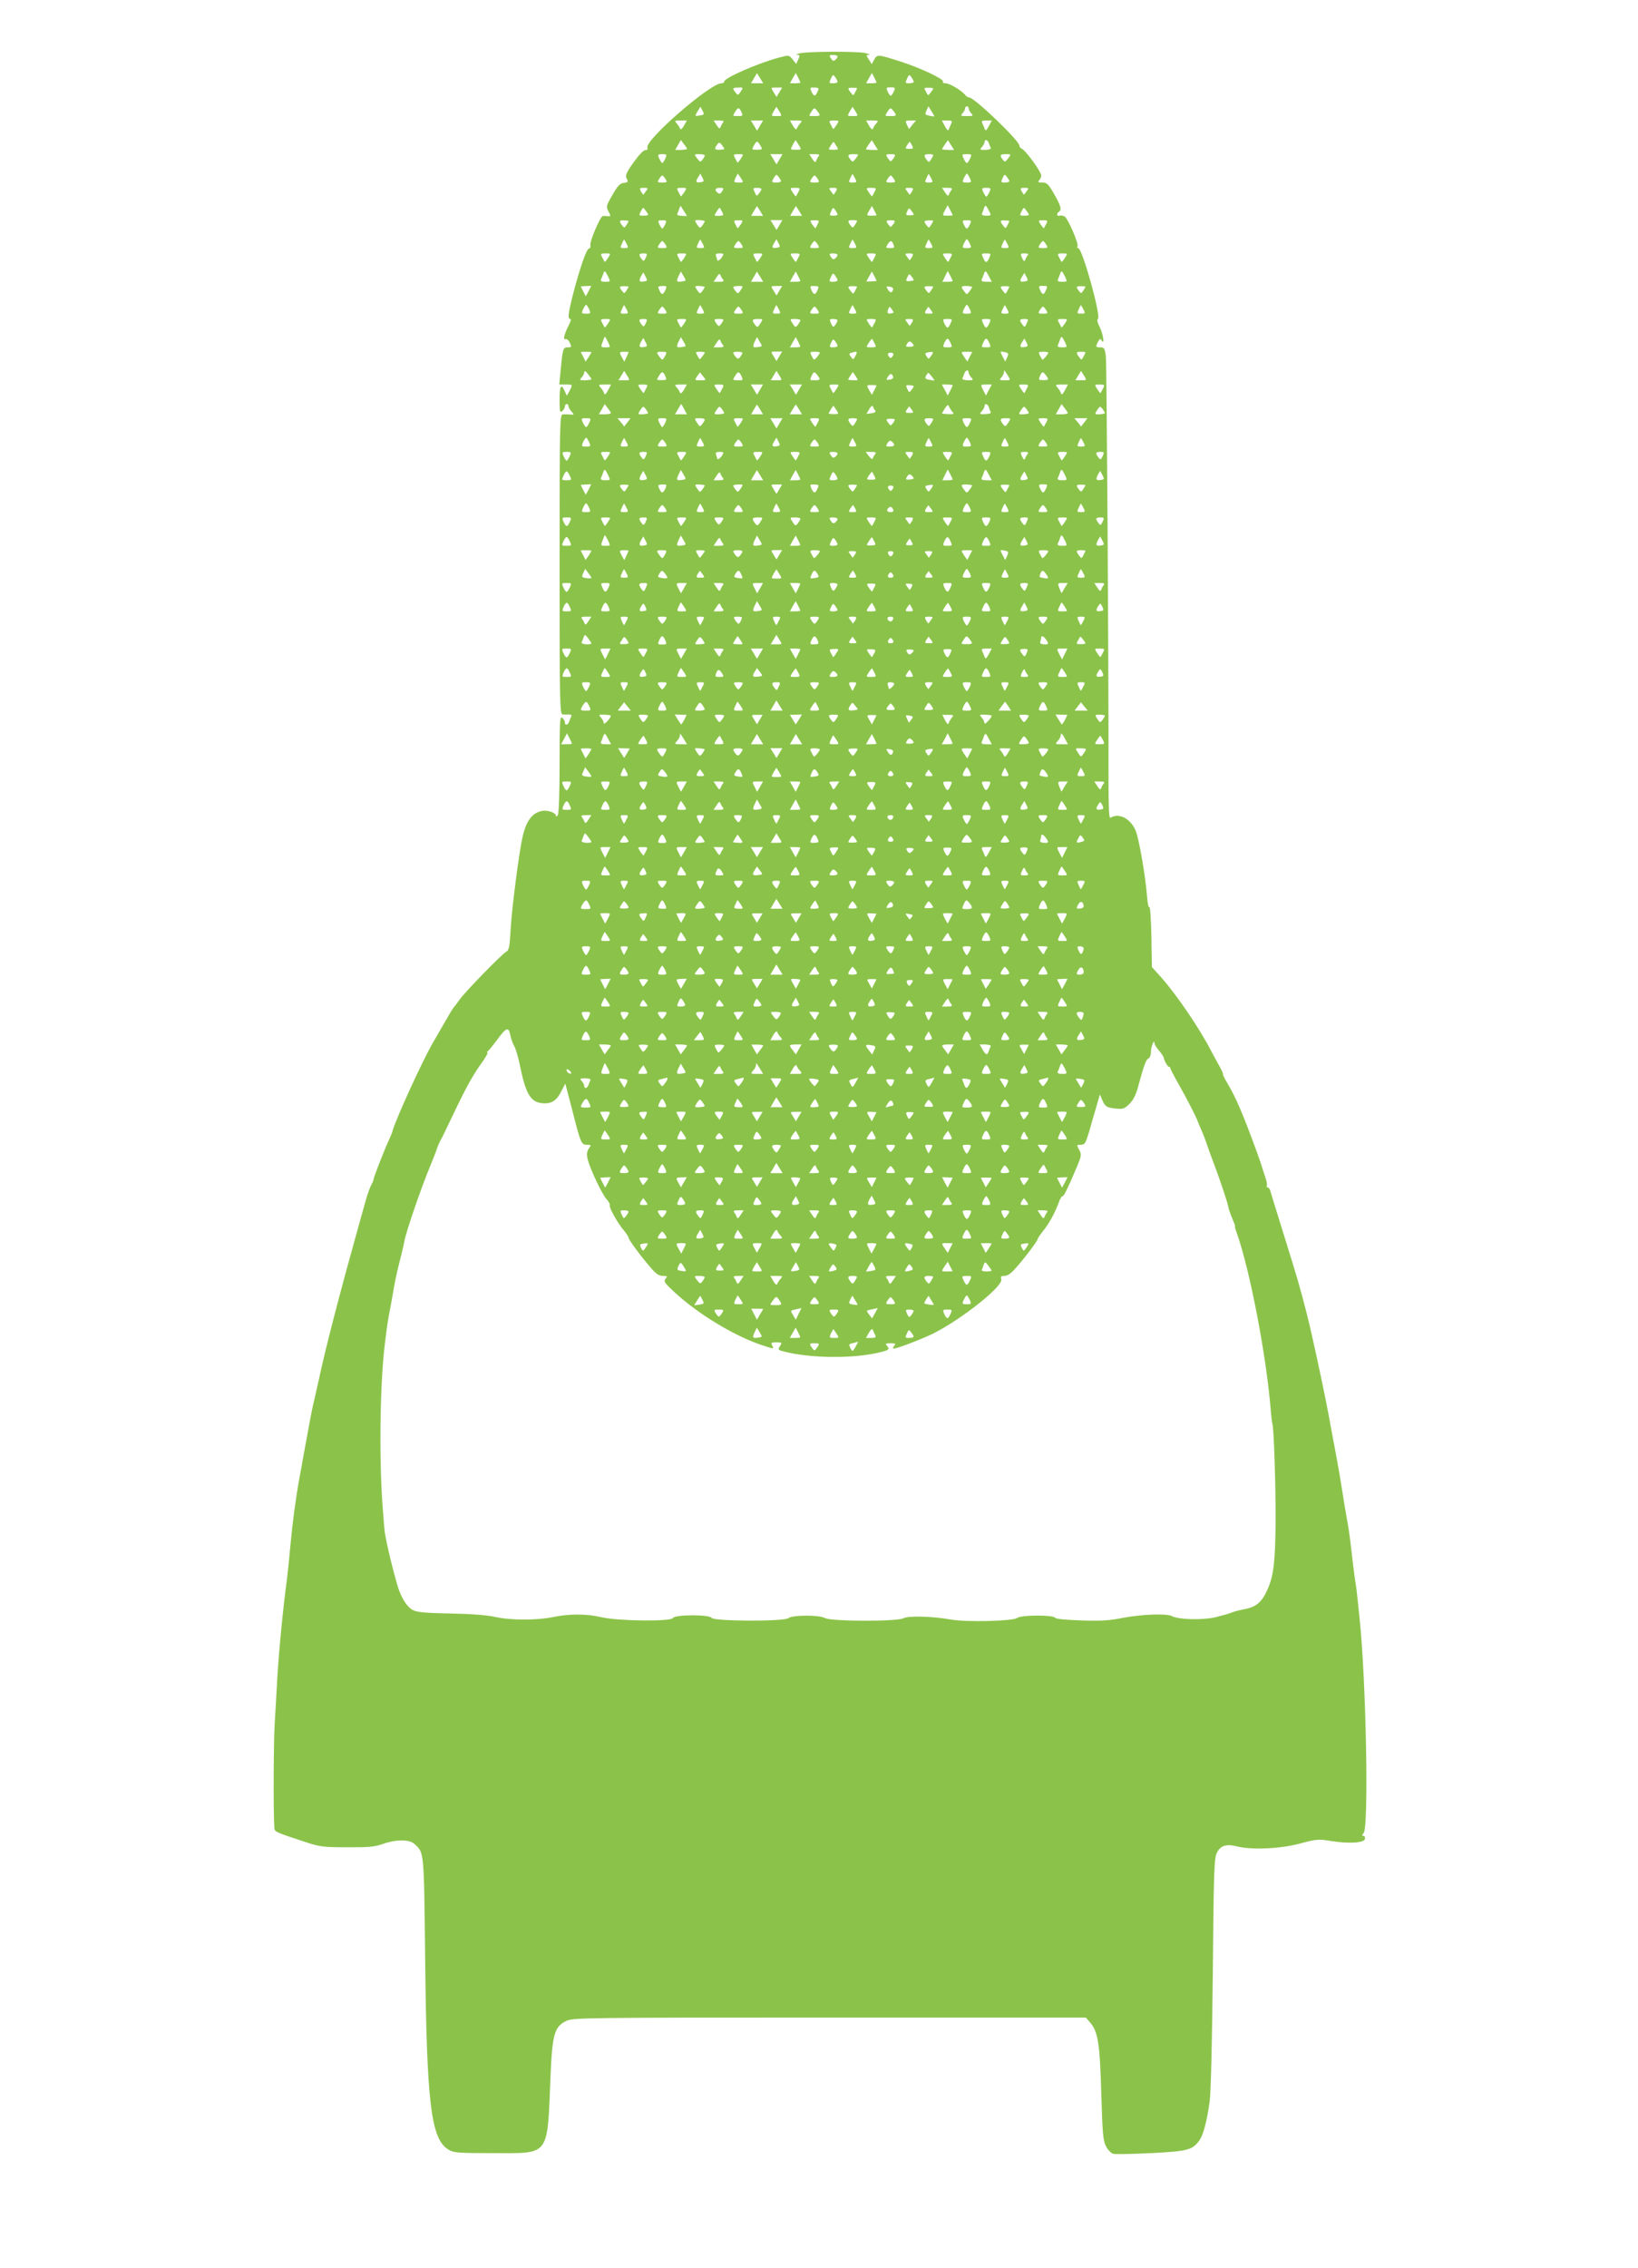 <?xml version="1.0" standalone="no"?>
<!DOCTYPE svg PUBLIC "-//W3C//DTD SVG 20010904//EN"
 "http://www.w3.org/TR/2001/REC-SVG-20010904/DTD/svg10.dtd">
<svg version="1.0" xmlns="http://www.w3.org/2000/svg"
 width="925pt" height="1280pt" viewBox="0 0 925 1280"
 preserveAspectRatio="xMidYMid meet">
<g transform="translate(0,1280) scale(0.1,-0.1)"
fill="#8bc34a" stroke="none">
<path d="M4520 12500 c-19 -4 -27 -8 -18 -9 15 -1 16 -5 6 -26 l-12 -26 -20
26 c-21 25 -21 25 -77 10 -120 -32 -309 -115 -309 -135 0 -6 -7 -10 -16 -10
-64 0 -434 -322 -418 -363 3 -10 0 -14 -11 -14 -10 1 -36 -26 -67 -69 -43 -61
-48 -75 -39 -92 10 -18 8 -21 -16 -24 -21 -2 -35 -16 -64 -67 -36 -62 -37 -66
-23 -94 14 -26 14 -28 -3 -27 -10 1 -23 2 -29 1 -14 -1 -77 -149 -70 -166 2
-8 -1 -16 -9 -18 -15 -6 -52 -115 -90 -261 -27 -108 -30 -136 -14 -136 6 0 1
-17 -10 -37 -25 -49 -33 -83 -17 -77 7 3 18 -7 24 -21 11 -23 10 -25 -12 -25
-27 0 -29 -8 -41 -142 l-7 -68 36 0 c41 0 41 1 22 -36 l-15 -27 -12 26 c-20
45 -29 31 -29 -49 0 -67 2 -75 15 -64 8 7 15 19 15 26 0 8 5 14 10 14 6 0 10
-5 10 -12 0 -6 8 -20 17 -30 17 -19 16 -19 -7 -17 -14 1 -33 1 -42 1 -17 -2
-18 -49 -18 -847 0 -797 1 -845 18 -847 9 0 25 0 35 0 12 1 16 -3 13 -10 -3
-7 -9 -21 -12 -30 -7 -21 -24 -24 -24 -4 0 7 -7 19 -15 26 -13 11 -15 -19 -15
-261 0 -160 -4 -280 -10 -289 -5 -8 -10 -10 -10 -4 0 16 -41 32 -72 29 -59 -7
-96 -54 -117 -147 -20 -88 -60 -397 -67 -516 -6 -106 -9 -124 -26 -133 -24
-13 -230 -224 -262 -269 -14 -19 -29 -40 -35 -46 -5 -6 -28 -44 -51 -85 -24
-41 -53 -92 -66 -114 -60 -104 -215 -443 -228 -500 -1 -5 -12 -32 -25 -60 -28
-62 -85 -209 -82 -213 1 -1 -5 -15 -14 -32 -8 -16 -21 -53 -29 -82 -8 -29 -33
-116 -54 -193 -89 -318 -170 -629 -207 -800 -15 -66 -30 -136 -35 -155 -8 -30
-21 -103 -60 -315 -5 -27 -13 -75 -19 -105 -21 -113 -40 -259 -51 -380 -6 -69
-15 -156 -20 -195 -22 -161 -46 -410 -55 -570 -3 -66 -10 -176 -14 -245 -6
-102 -8 -476 -2 -580 1 -27 -2 -26 171 -83 88 -29 105 -31 240 -31 119 -1 155
2 200 18 75 27 151 27 180 1 56 -51 54 -32 61 -660 9 -808 33 -1005 131 -1065
30 -18 50 -20 251 -20 326 0 307 -26 326 437 10 234 22 277 89 309 35 18 103
19 1485 19 l1449 0 24 -28 c45 -52 55 -118 63 -400 7 -229 10 -267 27 -299 10
-20 29 -39 41 -42 12 -3 108 -1 214 4 206 11 231 17 271 70 23 31 43 107 59
220 7 52 14 334 18 730 5 590 8 648 24 677 21 39 53 49 112 34 83 -21 246 -14
356 16 94 25 104 26 177 14 102 -16 186 -10 190 12 2 9 -2 17 -8 17 -9 0 -9 5
1 17 29 34 14 855 -23 1208 -16 158 -17 166 -28 235 -5 36 -14 110 -20 165 -6
55 -17 132 -25 170 -7 39 -18 104 -24 145 -6 41 -22 136 -36 210 -14 74 -28
149 -31 165 -19 116 -102 506 -134 630 -43 167 -45 174 -137 470 -36 116 -68
218 -70 228 -3 9 -10 17 -15 17 -5 0 -7 4 -4 9 3 5 -1 28 -10 52 -8 24 -17 51
-19 59 -2 8 -17 51 -33 95 -77 209 -113 292 -161 373 -17 28 -28 52 -25 52 3
0 -7 21 -22 48 -14 26 -34 61 -42 77 -64 126 -198 324 -290 426 l-47 52 -3
175 c-2 97 -7 170 -11 163 -5 -7 -11 24 -14 68 -9 109 -44 314 -63 362 -29 70
-95 105 -144 74 -7 -4 -10 62 -10 202 1 675 -10 2356 -15 2401 -6 46 -9 52
-31 52 -27 0 -28 3 -13 32 9 17 13 18 20 7 18 -29 9 37 -11 76 -13 25 -16 41
-10 45 20 12 -88 400 -111 400 -6 0 -7 4 -4 10 8 13 -52 152 -71 167 -9 6 -22
9 -30 6 -16 -6 -19 13 -4 22 17 11 11 34 -27 100 -33 57 -41 65 -67 65 -23 0
-27 3 -18 12 7 7 12 19 12 28 0 20 -83 135 -107 149 -10 5 -17 13 -16 18 6 23
-254 273 -284 273 -6 0 -17 7 -24 16 -22 26 -87 64 -109 64 -12 0 -18 4 -15
10 8 13 -130 78 -240 113 -128 41 -132 41 -148 11 l-14 -26 -16 26 c-17 25
-17 26 0 27 10 1 0 5 -22 10 -49 10 -316 9 -365 -1z m210 -19 c0 -5 -6 -13
-13 -19 -10 -8 -16 -6 -25 9 -11 17 -9 19 13 19 14 0 25 -4 25 -9z m-437 -123
l17 -28 -34 0 -35 0 17 29 c9 16 17 29 17 28 1 -1 9 -14 18 -29z m227 -24 c0
-2 -13 -4 -30 -4 l-29 0 16 29 17 29 13 -25 c7 -14 13 -27 13 -29z m430 0 c0
-2 -13 -4 -30 -4 l-29 0 16 29 17 29 13 -25 c7 -14 13 -27 13 -29z m-220 4 c0
-4 -11 -8 -25 -8 -23 0 -24 2 -13 26 11 24 13 25 25 8 7 -10 13 -21 13 -26z
m430 0 c0 -4 -11 -8 -25 -8 -23 0 -24 2 -13 26 11 24 13 25 25 8 7 -10 13 -21
13 -26z m-977 -55 c-15 -22 -16 -22 -29 -6 -19 25 -18 28 15 29 29 1 29 0 14
-23z m218 -4 c-9 -15 -16 -27 -16 -26 -1 1 -8 13 -17 28 -16 25 -16 25 16 25
l33 0 -16 -27z m216 4 c-13 -29 -21 -29 -35 1 -9 21 -8 23 18 22 25 -1 26 -3
17 -23z m223 19 c0 -2 -5 -12 -11 -23 -10 -20 -11 -20 -24 -2 -20 25 -19 28
10 28 14 0 25 -1 25 -3z m207 -19 c-5 -12 -13 -23 -17 -23 -4 0 -12 11 -17 23
-10 22 -9 24 17 24 26 0 27 -2 17 -24z m223 17 c0 -3 -7 -13 -15 -23 -13 -18
-14 -18 -24 2 -15 26 -15 26 14 26 14 0 25 -2 25 -5z m-1302 -126 c10 -20 9
-22 -17 -26 -28 -4 -28 -4 -12 23 9 15 16 27 17 26 1 -1 6 -12 12 -23z m434
-4 c15 -25 15 -25 -17 -25 -31 0 -31 0 -16 27 9 15 16 26 16 25 1 -1 8 -13 17
-27z m430 0 c15 -25 15 -25 -17 -25 -31 0 -31 0 -16 27 9 15 16 26 16 25 1 -1
8 -13 17 -27z m444 -27 c0 -1 -13 1 -28 4 -24 5 -26 7 -16 29 l11 24 17 -27
c10 -16 17 -29 16 -30z m194 45 c0 -6 7 -19 14 -27 14 -15 11 -16 -24 -16 -35
0 -38 1 -24 16 7 8 14 21 14 27 0 7 5 12 10 12 6 0 10 -5 10 -12z m-1283 -20
c9 -21 8 -23 -18 -23 -33 0 -33 -1 -17 25 16 26 22 25 35 -2z m429 5 c19 -25
18 -28 -16 -28 -35 0 -34 -1 -18 25 16 24 17 24 34 3z m430 0 c19 -25 18 -28
-16 -28 -35 0 -34 -1 -18 25 16 24 17 24 34 3z m-1184 -83 c-9 -16 -19 -24
-21 -17 -2 6 -10 20 -19 30 -14 16 -13 17 21 17 l36 0 -17 -30z m221 18 c-6
-7 -12 -19 -15 -27 -3 -9 -9 -6 -21 13 l-17 26 31 0 c24 0 29 -3 22 -12z m209
-17 c-9 -16 -17 -29 -17 -28 -1 1 -9 14 -18 30 l-17 27 34 0 35 0 -17 -29z
m226 12 c-9 -10 -17 -24 -19 -30 -2 -7 -12 1 -21 17 l-17 30 36 0 c34 0 35 -1
21 -17z m206 -8 c-9 -14 -18 -24 -19 -23 -1 2 -8 13 -14 26 -11 20 -10 22 19
22 30 0 30 0 14 -25z m224 8 c-9 -10 -17 -24 -19 -30 -2 -7 -12 1 -21 17 l-17
30 36 0 c34 0 35 -1 21 -17z m206 -5 c-10 -13 -19 -24 -20 -26 0 -1 -6 9 -12
23 -11 24 -10 25 20 25 l31 0 -19 -22z m218 5 c-5 -10 -11 -25 -14 -33 -3 -10
-10 -5 -22 18 l-17 32 31 0 c26 0 29 -3 22 -17z m212 -15 c-12 -23 -19 -28
-22 -18 -3 8 -9 23 -14 33 -7 14 -4 17 22 17 l31 0 -17 -32z m-1704 -128 c0
-3 -15 -5 -34 -6 l-33 0 16 28 16 28 17 -23 c10 -12 18 -24 18 -27z m419 10
c7 -12 3 -15 -23 -15 -32 0 -32 0 -17 27 16 27 18 26 40 -12z m213 10 c15 -25
15 -25 -17 -25 -33 0 -33 0 -18 28 8 16 16 27 17 25 1 -1 9 -14 18 -28z m430
-1 l16 -25 -34 0 c-19 1 -34 2 -34 4 0 5 33 53 34 50 1 -2 9 -15 18 -29z m430
0 l16 -25 -34 0 c-19 1 -34 2 -34 4 0 5 33 53 34 50 1 -2 9 -15 18 -29z m212
14 c3 -10 8 -22 11 -28 3 -6 -10 -10 -30 -11 -32 0 -34 1 -20 16 8 9 15 22 15
28 0 18 17 14 24 -5z m-1494 -33 c0 -3 -13 -5 -29 -5 -28 0 -29 5 -8 33 8 9
13 8 23 -5 7 -10 14 -20 14 -23z m632 18 c15 -22 14 -23 -13 -23 -33 0 -33 -1
-17 25 16 24 13 25 30 -2z m428 2 c9 -18 8 -20 -15 -20 -23 0 -24 2 -13 20 7
11 14 20 15 20 1 0 7 -9 13 -20z m-1393 -75 c-7 -14 -14 -25 -17 -25 -3 0 -10
11 -17 25 -10 23 -9 25 17 25 26 0 27 -2 17 -25z m223 18 c0 -5 -6 -15 -13
-24 -11 -15 -14 -14 -30 7 -18 24 -18 24 13 24 16 0 30 -3 30 -7z m204 -18
c-9 -14 -18 -24 -19 -23 -1 2 -8 13 -14 26 -11 20 -10 22 19 22 30 0 30 0 14
-25z m218 -4 c-9 -16 -17 -29 -17 -28 -1 1 -9 14 -18 30 l-17 27 34 0 35 0
-17 -29z m221 17 c-6 -7 -12 -19 -15 -27 -3 -9 -9 -6 -21 13 l-17 26 31 0 c24
0 29 -3 22 -12z m210 -12 c-16 -21 -19 -22 -30 -7 -19 25 -16 31 17 31 31 0
31 0 13 -24z m215 4 c-7 -11 -15 -20 -18 -20 -3 0 -11 9 -18 20 -11 18 -10 20
18 20 28 0 29 -2 18 -20z m222 15 c0 -3 -5 -14 -12 -24 -11 -18 -13 -18 -25
-3 -18 25 -16 32 12 32 14 0 25 -2 25 -5z m208 -20 c-6 -14 -14 -25 -18 -25
-4 0 -12 11 -18 25 -11 24 -10 25 18 25 28 0 29 -1 18 -25z m215 1 c-16 -21
-19 -22 -30 -7 -19 25 -16 31 17 31 31 0 31 0 13 -24z m-1735 -134 c-27 -5
-32 2 -16 27 l13 21 12 -23 c10 -19 9 -22 -9 -25z m226 23 c16 -25 16 -25 -13
-25 -27 0 -28 1 -18 25 7 14 13 25 13 25 1 0 9 -11 18 -25z m226 -17 c0 -5
-11 -8 -25 -8 -28 0 -30 3 -13 29 11 18 13 18 25 3 7 -9 13 -20 13 -24z m419
15 c11 -21 9 -23 -13 -23 -24 0 -25 2 -14 25 6 14 12 24 13 23 1 -2 8 -13 14
-25z m430 0 c11 -21 9 -23 -13 -23 -24 0 -25 2 -14 25 6 14 12 24 13 23 1 -2
8 -13 14 -25z m218 2 c10 -23 9 -25 -17 -25 -26 0 -27 2 -17 25 7 14 14 25 17
25 3 0 10 -11 17 -25z m223 -17 c0 -5 -11 -8 -25 -8 -23 0 -24 2 -13 25 10 23
12 23 24 7 7 -9 14 -20 14 -24z m-1942 12 c11 -18 10 -20 -18 -20 -28 0 -29 2
-18 20 7 11 15 20 18 20 3 0 11 -9 18 -20z m860 0 c11 -18 10 -20 -18 -20 -28
0 -29 2 -18 20 7 11 15 20 18 20 3 0 11 -9 18 -20z m430 0 c11 -18 10 -20 -18
-20 -28 0 -29 2 -18 20 7 11 15 20 18 20 3 0 11 -9 18 -20z m-1399 -67 c-7
-10 -14 -20 -15 -21 -1 -2 -7 6 -14 17 -10 19 -8 21 16 21 24 0 25 -2 13 -17z
m215 -8 c-9 -14 -18 -24 -19 -23 -1 2 -8 13 -14 26 -11 20 -10 22 19 22 30 0
30 0 14 -25z m214 6 c-9 -15 -15 -17 -25 -9 -20 16 -15 28 12 28 22 0 24 -2
13 -19z m222 12 c0 -5 -7 -16 -14 -25 -12 -16 -14 -16 -24 7 -11 23 -10 25 13
25 14 0 25 -3 25 -7z m209 -15 c-6 -13 -13 -24 -14 -26 -1 -1 -10 9 -19 23
-16 25 -16 25 14 25 29 0 30 -2 19 -22z m211 1 c-7 -11 -13 -19 -14 -17 -1 1
-8 11 -15 21 -12 15 -11 17 13 17 24 0 26 -2 16 -21z m219 -1 c-6 -13 -13 -24
-14 -26 -1 -1 -10 9 -19 23 -16 25 -16 25 14 25 29 0 30 -2 19 -22z m211 1
c-7 -11 -13 -19 -14 -17 -1 1 -8 11 -15 21 -12 15 -11 17 13 17 24 0 26 -2 16
-21z m223 9 c-6 -7 -12 -19 -15 -27 -3 -9 -9 -6 -21 13 l-17 26 31 0 c24 0 29
-3 22 -12z m214 -13 c-7 -14 -14 -25 -17 -25 -3 0 -10 11 -17 25 -10 23 -9 25
17 25 26 0 27 -2 17 -25z m212 8 c-7 -10 -14 -20 -15 -21 -1 -2 -7 6 -14 17
-10 19 -8 21 16 21 24 0 25 -2 13 -17z m-1936 -115 l17 -27 -31 1 c-18 1 -28
5 -24 12 3 6 8 19 11 29 4 10 7 16 8 15 1 -2 10 -15 19 -30z m430 1 l16 -27
-33 0 -34 0 16 28 c9 16 17 28 17 27 1 -1 9 -14 18 -28z m220 0 l16 -27 -33 0
-34 0 16 28 c9 16 17 28 17 27 1 -1 9 -14 18 -28z m437 -23 c0 -2 -13 -3 -29
-3 -28 0 -28 1 -13 28 l16 27 13 -25 c7 -14 13 -26 13 -27z m430 0 c0 -2 -13
-3 -29 -3 -30 0 -30 0 -15 30 l16 29 14 -27 c8 -15 14 -28 14 -29z m204 26
c15 -28 14 -29 -15 -29 -18 0 -27 5 -24 11 3 6 8 19 11 29 8 23 11 22 28 -11z
m-1924 -23 c0 -4 -11 -6 -25 -6 -28 0 -29 1 -14 28 10 20 11 20 24 2 8 -10 15
-21 15 -24z m418 15 c10 -19 8 -21 -18 -22 -29 -1 -29 0 -13 24 8 14 17 23 18
22 1 -2 7 -12 13 -24z m652 -15 c0 -3 -11 -6 -24 -6 -22 0 -23 2 -13 24 10 23
12 24 24 7 7 -10 13 -21 13 -25z m430 1 c0 -3 -11 -5 -24 -5 -20 0 -22 3 -13
22 9 21 11 21 23 5 7 -9 14 -19 14 -22z m650 -1 c0 -4 -11 -6 -25 -6 -28 0
-29 1 -14 28 10 20 11 20 24 2 8 -10 15 -21 15 -24z m-2260 -37 c0 -1 -5 -11
-12 -21 -11 -18 -13 -18 -25 -3 -18 25 -16 30 12 28 14 0 25 -2 25 -4z m206
-19 c-6 -12 -13 -23 -16 -23 -3 0 -10 11 -16 23 -10 22 -8 24 16 24 24 0 26
-2 16 -24z m224 18 c0 -3 -7 -14 -14 -24 -13 -16 -14 -16 -30 7 -15 24 -15 25
14 24 17 -1 30 -4 30 -7z m203 -18 c-9 -13 -17 -22 -18 -21 -1 2 -7 12 -13 24
-10 19 -8 21 18 21 27 0 28 -1 13 -24z m219 -3 c-9 -16 -17 -28 -17 -27 -1 1
-9 14 -18 29 l-16 26 33 0 34 0 -16 -28z m216 6 c-6 -12 -12 -22 -13 -24 -1
-1 -9 8 -18 21 -15 23 -14 24 13 24 26 0 28 -2 18 -21z m222 18 c0 -3 -5 -13
-12 -23 -11 -18 -13 -18 -25 -3 -18 24 -16 30 12 30 14 0 25 -2 25 -4z m207
-16 c-7 -10 -14 -18 -17 -18 -3 0 -10 8 -17 18 -10 16 -8 19 17 19 25 0 27 -3
17 -19z m223 16 c0 -2 -5 -13 -12 -23 -11 -18 -13 -18 -25 -3 -18 24 -16 27
12 28 14 1 25 0 25 -2z m207 -21 c-5 -12 -13 -23 -17 -23 -4 0 -12 11 -17 23
-10 22 -9 24 17 24 26 0 27 -2 17 -24z m223 19 c0 -2 -5 -12 -11 -23 -10 -20
-11 -20 -24 -2 -20 26 -18 31 10 29 14 0 25 -2 25 -4z m208 -16 c-6 -12 -12
-22 -13 -24 -1 -1 -9 8 -18 21 -15 23 -14 24 13 24 26 0 28 -2 18 -21z m-2369
-113 c11 -21 9 -23 -13 -23 -24 0 -25 2 -14 25 6 14 12 24 13 23 1 -2 8 -13
14 -25z m430 0 c11 -21 9 -23 -13 -23 -24 0 -25 2 -14 25 6 14 12 24 13 23 1
-2 8 -13 14 -25z m419 -21 c-27 -5 -32 2 -16 27 l13 21 12 -23 c10 -19 9 -22
-9 -25z m441 21 c11 -21 9 -23 -13 -23 -24 0 -25 2 -14 25 6 14 12 24 13 23 1
-2 8 -13 14 -25z m430 0 c11 -21 9 -23 -13 -23 -24 0 -25 2 -14 25 6 14 12 24
13 23 1 -2 8 -13 14 -25z m218 2 c10 -23 9 -25 -17 -25 -26 0 -27 2 -17 25 7
14 14 25 17 25 3 0 10 -11 17 -25z m212 -2 c11 -21 9 -23 -13 -23 -24 0 -25 2
-14 25 6 14 12 24 13 23 1 -2 8 -13 14 -25z m-1931 -3 c11 -18 10 -20 -18 -20
-28 0 -29 2 -18 20 7 11 15 20 18 20 3 0 11 -9 18 -20z m430 0 c11 -18 10 -20
-18 -20 -28 0 -29 2 -18 20 7 11 15 20 18 20 3 0 11 -9 18 -20z m430 0 c11
-18 10 -20 -18 -20 -28 0 -29 2 -18 20 7 11 15 20 18 20 3 0 11 -9 18 -20z
m426 4 c9 -23 8 -24 -19 -24 -23 0 -24 2 -13 20 15 24 24 25 32 4z m864 -4
c11 -18 10 -20 -18 -20 -28 0 -29 2 -18 20 7 11 15 20 18 20 3 0 11 -9 18 -20z
m-2474 -75 c-9 -14 -18 -24 -19 -23 -1 2 -8 13 -14 26 -11 20 -10 22 19 22 30
0 30 0 14 -25z m213 1 c-10 -21 -13 -22 -24 -7 -18 24 -16 31 11 31 22 0 23
-2 13 -24z m217 -1 c-9 -14 -18 -24 -19 -23 -1 2 -8 13 -14 26 -11 20 -10 22
19 22 30 0 30 0 14 -25z m214 5 c-11 -18 -28 -27 -28 -16 0 2 -3 11 -6 20 -5
12 0 16 20 16 24 0 25 -2 14 -20z m216 -5 c-9 -14 -18 -24 -19 -23 -1 2 -8 13
-14 26 -11 20 -10 22 19 22 30 0 30 0 14 -25z m215 3 c-6 -13 -13 -24 -14 -26
-1 -1 -10 9 -19 23 -16 25 -16 25 14 25 29 0 30 -2 19 -22z m221 13 c0 -5 -6
-13 -13 -19 -10 -8 -16 -6 -25 9 -11 17 -9 19 13 19 14 0 25 -4 25 -9z m209
-13 c-6 -13 -13 -24 -14 -26 -1 -1 -10 9 -19 23 -16 25 -16 25 14 25 29 0 30
-2 19 -22z m211 1 c-7 -11 -13 -19 -14 -17 -1 1 -8 11 -15 21 -12 15 -11 17
13 17 24 0 26 -2 16 -21z m219 -1 c-6 -13 -13 -24 -14 -26 -1 -1 -10 9 -19 23
-16 25 -16 25 14 25 29 0 30 -2 19 -22z m218 -3 c-15 -31 -21 -31 -35 0 -11
24 -10 25 17 25 27 0 28 -1 18 -25z m216 13 c-6 -7 -12 -19 -15 -27 -2 -8 -8
-4 -16 13 -11 24 -10 26 14 26 20 0 24 -3 17 -12z m211 -13 c-9 -14 -18 -24
-19 -23 -1 2 -8 13 -14 26 -11 20 -10 22 19 22 30 0 30 0 14 -25z m-2580 -105
c14 -30 14 -30 -16 -30 -20 0 -28 4 -24 13 3 6 9 20 12 30 8 23 10 22 28 -13z
m418 -28 c-31 -5 -34 -1 -20 30 l13 26 16 -27 c15 -25 15 -26 -9 -29z m441 26
l17 -28 -34 0 -35 0 17 29 c9 16 17 29 17 28 1 -1 9 -14 18 -29z m227 -24 c0
-2 -13 -4 -30 -4 l-29 0 16 29 17 29 13 -25 c7 -14 13 -27 13 -29z m430 1 c0
-1 -13 -2 -29 -3 l-29 -1 16 29 16 28 13 -25 c7 -14 13 -26 13 -28z m430 -1
c0 -2 -13 -4 -29 -4 l-29 0 15 31 15 30 14 -26 c8 -15 14 -29 14 -31z m205 26
l16 -30 -32 0 c-21 0 -29 4 -25 13 3 6 9 20 12 30 8 23 11 22 29 -13z m429 0
c14 -30 14 -30 -16 -30 -20 0 -28 4 -24 13 3 6 9 20 12 30 8 23 10 22 28 -13z
m-2376 -28 c-27 -5 -32 2 -18 29 l13 22 13 -24 c11 -22 11 -24 -8 -27z m445
11 c7 -10 2 -13 -22 -13 l-31 0 17 26 c12 19 18 22 21 13 3 -8 9 -20 15 -26z
m647 -5 c0 -4 -11 -8 -25 -8 -23 0 -24 2 -13 26 11 24 13 25 25 8 7 -10 13
-21 13 -26z m430 2 c0 -3 -11 -6 -24 -6 -21 -2 -22 1 -12 21 9 21 12 21 23 6
7 -9 13 -18 13 -21z m628 -8 c-27 -5 -32 2 -16 27 l13 21 12 -23 c10 -19 9
-22 -9 -25z m-2464 -55 l-16 -29 -14 27 c-8 15 -14 28 -14 29 0 0 13 1 30 2
l29 1 -15 -30z m226 25 c0 -1 -5 -11 -12 -21 -11 -18 -13 -18 -25 -3 -18 24
-16 27 12 27 14 0 25 -1 25 -3z m208 -18 c-14 -30 -22 -30 -35 -1 -9 20 -8 22
17 23 26 1 27 -1 18 -22z m222 16 c-1 -3 -7 -13 -14 -23 -13 -16 -14 -16 -29
6 -15 23 -15 24 14 23 16 -1 29 -3 29 -6z m203 -17 c-15 -22 -16 -22 -29 -6
-19 25 -18 28 15 29 29 1 29 0 14 -23z m218 -4 c-9 -15 -16 -27 -16 -26 -1 1
-8 13 -17 28 -16 25 -16 25 16 25 l33 0 -16 -27z m216 4 c-13 -29 -21 -29 -35
1 -9 21 -8 23 18 22 25 -1 26 -3 17 -23z m223 19 c0 -2 -5 -12 -11 -23 -10
-20 -11 -20 -24 -2 -20 25 -19 28 10 28 14 0 25 -1 25 -3z m203 -18 c-7 -19
-16 -18 -30 4 -10 17 -8 18 12 14 15 -2 22 -9 18 -18z m227 18 c0 -1 -5 -11
-12 -21 -11 -18 -13 -18 -25 -3 -18 24 -16 27 12 27 14 0 25 -1 25 -3z m220
-2 c-1 -3 -7 -14 -15 -24 -15 -20 -15 -20 -30 0 -21 27 -19 31 15 30 16 -1 30
-3 30 -6z m210 2 c0 -2 -5 -12 -11 -23 -10 -20 -11 -20 -24 -2 -20 25 -19 28
10 28 14 0 25 -1 25 -3z m207 -19 c-13 -29 -19 -29 -33 0 -10 22 -8 24 17 24
25 0 26 -2 16 -24z m223 19 c0 -1 -5 -11 -12 -21 -11 -18 -13 -18 -25 -3 -18
24 -16 27 12 27 14 0 25 -1 25 -3z m-2803 -127 c10 -23 9 -25 -17 -25 -26 0
-27 2 -17 25 7 14 14 25 17 25 3 0 10 -11 17 -25z m212 -2 c11 -21 9 -23 -13
-23 -24 0 -25 2 -14 25 6 14 12 24 13 23 1 -2 8 -13 14 -25z m430 0 c11 -21 9
-23 -13 -23 -24 0 -25 2 -14 25 6 14 12 24 13 23 1 -2 8 -13 14 -25z m430 0
c11 -21 9 -23 -13 -23 -24 0 -25 2 -14 25 6 14 12 24 13 23 1 -2 8 -13 14 -25z
m430 0 c11 -21 9 -23 -13 -23 -24 0 -25 2 -14 25 6 14 12 24 13 23 1 -2 8 -13
14 -25z m648 2 c10 -23 9 -25 -17 -25 -26 0 -27 2 -17 25 7 14 14 25 17 25 3
0 10 -11 17 -25z m212 -2 c11 -21 9 -23 -13 -23 -24 0 -25 2 -14 25 6 14 12
24 13 23 1 -2 8 -13 14 -25z m430 0 c11 -21 9 -23 -13 -23 -24 0 -25 2 -14 25
6 14 12 24 13 23 1 -2 8 -13 14 -25z m-2361 -3 c11 -18 10 -20 -18 -20 -28 0
-29 2 -18 20 7 11 15 20 18 20 3 0 11 -9 18 -20z m430 0 c11 -18 10 -20 -18
-20 -28 0 -29 2 -18 20 7 11 15 20 18 20 3 0 11 -9 18 -20z m430 0 c11 -18 10
-20 -18 -20 -28 0 -29 2 -18 20 7 11 15 20 18 20 3 0 11 -9 18 -20z m417 -18
c-22 -5 -27 1 -19 23 7 17 8 17 21 -1 12 -17 12 -19 -2 -22z m224 16 c12 -16
11 -18 -13 -18 -24 0 -26 2 -16 21 7 11 13 19 14 17 1 -1 8 -11 15 -20z m649
2 c11 -18 10 -20 -18 -20 -28 0 -29 2 -18 20 7 11 15 20 18 20 3 0 11 -9 18
-20z m-2474 -75 c-9 -14 -18 -24 -19 -23 -1 2 -8 13 -14 26 -11 20 -10 22 19
22 30 0 30 0 14 -25z m213 1 c-10 -21 -13 -22 -24 -7 -18 24 -16 31 11 31 22
0 23 -2 13 -24z m217 -1 c-9 -14 -18 -24 -19 -23 -1 2 -8 13 -14 26 -11 20
-10 22 19 22 30 0 30 0 14 -25z m214 5 c-7 -11 -15 -20 -18 -20 -3 0 -11 9
-18 20 -11 18 -10 20 18 20 28 0 29 -2 18 -20z m216 -5 c-15 -24 -17 -24 -30
-8 -20 27 -17 33 16 33 30 0 30 0 14 -25z m226 18 c0 -5 -7 -16 -14 -26 -13
-16 -15 -16 -30 8 -16 25 -16 25 14 25 16 0 30 -3 30 -7z m210 -1 c0 -5 -6
-16 -12 -25 -12 -15 -14 -15 -25 8 -10 23 -9 25 13 25 13 0 24 -4 24 -8z m209
-14 c-6 -13 -13 -24 -14 -26 -1 -1 -10 9 -19 23 -16 25 -16 25 14 25 29 0 30
-2 19 -22z m211 1 c-7 -11 -13 -19 -14 -17 -1 1 -8 11 -15 21 -12 15 -11 17
13 17 24 0 26 -2 16 -21z m218 -4 c-14 -31 -20 -31 -35 0 -10 24 -9 25 18 25
27 0 28 -1 17 -25z m219 0 c-15 -31 -21 -31 -35 0 -11 24 -10 25 17 25 27 0
28 -1 18 -25z m211 0 c-10 -23 -12 -23 -24 -7 -19 25 -17 32 11 32 23 0 24 -2
13 -25z m216 0 c-9 -14 -18 -24 -19 -23 -1 2 -8 13 -14 26 -11 20 -10 22 19
22 30 0 30 0 14 -25z m-2580 -105 c14 -30 14 -30 -14 -30 -27 0 -28 1 -17 30
6 17 12 30 13 30 2 0 9 -13 18 -30z m418 -28 c-31 -5 -34 -1 -20 30 l13 26 16
-27 c15 -25 15 -26 -9 -29z m430 0 c-31 -5 -34 -1 -20 30 l13 26 16 -27 c15
-25 15 -26 -9 -29z m238 2 c0 -2 -13 -4 -30 -4 l-29 0 16 29 17 29 13 -25 c7
-14 13 -27 13 -29z m1494 26 c14 -30 14 -30 -16 -30 -20 0 -28 4 -24 13 3 6 9
20 12 30 8 23 10 22 28 -13z m-2376 -28 c-27 -5 -32 2 -18 29 l13 22 13 -24
c11 -22 11 -24 -8 -27z m445 11 c7 -10 2 -13 -22 -13 l-31 0 17 26 c12 19 18
22 21 13 3 -8 9 -20 15 -26z m647 -5 c0 -4 -11 -8 -24 -8 -22 0 -23 2 -13 25
11 23 13 23 25 8 6 -9 12 -20 12 -25z m209 15 c11 -21 10 -23 -19 -23 -30 0
-30 0 -14 25 9 14 18 24 19 23 1 -2 8 -13 14 -25z m429 2 c11 -24 10 -25 -17
-25 -27 0 -28 1 -18 25 15 31 21 31 35 0z m219 0 c10 -24 9 -25 -18 -25 -27 0
-28 1 -17 25 14 31 20 31 35 0z m201 -23 c-27 -5 -32 2 -16 27 l13 21 12 -23
c10 -19 9 -22 -9 -25z m-628 8 c0 -4 -11 -7 -24 -7 -21 0 -23 2 -13 18 8 13
15 15 24 7 7 -6 13 -14 13 -18z m-1820 -38 c0 -1 -7 -14 -16 -28 l-17 -24 -13
26 c-8 14 -14 27 -14 28 0 0 14 1 30 1 17 0 30 -1 30 -3z m210 1 c0 -1 -5 -14
-12 -28 l-12 -26 -13 23 c-17 31 -16 33 12 33 14 0 25 -1 25 -2z m208 -18
c-16 -30 -17 -30 -33 -9 -20 27 -19 29 14 29 26 0 28 -2 19 -20z m222 15 c0
-3 -7 -13 -15 -23 -13 -18 -14 -18 -24 2 -15 26 -15 26 14 26 14 0 25 -2 25
-5z m212 -5 c-17 -32 -25 -35 -38 -18 -19 25 -18 28 15 28 16 0 27 -4 23 -10z
m209 -16 c-9 -15 -16 -27 -16 -26 -1 1 -8 13 -17 28 -16 25 -16 25 16 25 l33
0 -16 -27z m229 21 c-1 -9 -30 -44 -34 -39 -2 2 -8 13 -14 24 -9 18 -7 20 19
20 16 0 29 -2 29 -5z m200 -20 c-11 -21 -12 -21 -25 -3 -12 16 -11 19 8 24 29
8 31 5 17 -21z m428 1 c-14 -19 -14 -19 -26 -1 -10 16 -8 19 11 22 30 5 31 3
15 -21z m232 23 c0 -1 -6 -14 -14 -28 l-13 -26 -17 24 c-21 32 -21 31 14 31
17 0 30 -1 30 -1z m198 -30 l-11 -24 -14 26 c-17 33 -17 32 11 27 22 -5 23 -8
14 -29z m232 26 c-1 -9 -30 -44 -34 -39 -2 2 -8 13 -14 24 -9 18 -7 20 19 20
16 0 29 -2 29 -5z m210 2 c0 -2 -5 -13 -11 -24 -11 -21 -12 -21 -25 -3 -19 26
-18 30 11 30 14 0 25 -1 25 -3z m-1086 -17 c-4 -8 -10 -15 -14 -15 -4 0 -10 7
-14 15 -4 10 1 15 14 15 13 0 18 -5 14 -15z m-1704 -135 c0 -3 -16 -5 -35 -6
-32 0 -34 1 -20 16 8 9 15 23 15 31 0 9 8 4 20 -11 11 -14 20 -27 20 -30z
m202 20 c16 -26 16 -26 -16 -26 l-33 0 16 27 c9 15 16 27 16 26 1 -1 8 -13 17
-27z m860 0 c16 -26 16 -26 -16 -26 l-33 0 16 27 c9 15 16 27 16 26 1 -1 8
-13 17 -27z m1068 18 c0 -6 7 -19 15 -28 14 -15 12 -16 -20 -16 -20 1 -33 5
-30 11 3 6 8 18 11 28 7 19 24 23 24 5z m222 -18 c16 -26 16 -26 -18 -26 -30
0 -32 2 -19 16 8 9 15 23 15 30 0 15 0 15 22 -20z m430 0 c16 -26 16 -26 -16
-26 l-33 0 16 27 c9 15 16 27 16 26 1 -1 8 -13 17 -27z m-2365 -2 c9 -21 8
-23 -18 -23 -33 0 -33 -1 -17 25 16 26 22 25 35 -2z m215 -3 c17 -20 17 -21
-16 -21 -33 0 -34 0 -19 23 9 13 16 22 17 21 1 -2 9 -12 18 -23z m216 1 c9
-21 8 -23 -19 -22 -33 1 -33 0 -17 26 16 26 22 25 36 -4z m428 7 c19 -25 18
-28 -15 -29 -27 -1 -28 1 -19 22 13 29 17 29 34 7z m217 -7 c15 -22 15 -23
-14 -22 -16 1 -29 2 -29 4 0 3 24 42 26 42 1 0 9 -11 17 -24z m444 -23 c-1 -1
-14 1 -29 4 -24 4 -26 8 -17 25 10 18 11 18 29 -4 10 -13 18 -24 17 -25z m629
30 c19 -25 18 -28 -15 -28 -26 0 -27 2 -18 23 12 27 16 27 33 5z m-863 -7 c4
-9 -3 -16 -18 -18 -20 -4 -22 -3 -12 14 14 22 23 23 30 4z m-1609 -78 c-12
-23 -19 -28 -22 -18 -2 8 -11 23 -20 33 -14 16 -12 17 22 17 l37 0 -17 -32z
m215 10 c-6 -13 -13 -24 -14 -26 -1 -1 -10 9 -19 23 -16 25 -16 25 14 25 29 0
30 -2 19 -22z m213 -8 c-9 -16 -19 -24 -21 -17 -2 6 -10 20 -19 30 -14 16 -13
17 21 17 l36 0 -17 -30z m217 8 c-6 -13 -13 -24 -14 -26 -1 -1 -10 9 -19 23
-16 25 -16 25 14 25 29 0 30 -2 19 -22z m213 -7 c-9 -16 -17 -29 -17 -28 -1 1
-9 14 -18 30 l-17 27 34 0 35 0 -17 -29z m220 0 c-9 -16 -17 -29 -17 -28 -1 1
-9 14 -18 30 l-17 27 34 0 35 0 -17 -29z m212 4 c-9 -14 -18 -24 -19 -23 -1 2
-8 13 -14 26 -11 20 -10 22 19 22 30 0 30 0 14 -25z m226 19 c0 -1 -6 -13 -13
-27 l-13 -25 -16 27 c-15 27 -15 28 13 28 16 0 29 -1 29 -3z m210 -4 c0 -3 -6
-12 -13 -21 -11 -15 -14 -15 -23 6 -10 20 -9 23 12 21 13 0 24 -3 24 -6z m220
6 c0 -2 -6 -16 -14 -31 l-14 -27 -16 31 -17 31 31 0 c16 0 30 -2 30 -4z m204
-27 l-16 -31 -14 27 c-18 36 -19 35 16 35 l31 0 -17 -31z m215 9 c-6 -13 -13
-24 -14 -26 -1 -1 -10 9 -19 23 -16 25 -16 25 14 25 29 0 30 -2 19 -22z m215
-10 c-12 -23 -19 -28 -22 -18 -2 8 -11 23 -20 33 -14 16 -12 17 22 17 l37 0
-17 -32z m215 10 c-6 -13 -13 -24 -14 -26 -1 -1 -10 9 -19 23 -16 25 -16 25
14 25 29 0 30 -2 19 -22z m-2779 -139 c0 -4 -15 -7 -34 -7 l-34 0 17 29 16 29
17 -23 c10 -12 18 -25 18 -28z m414 22 l15 -29 -33 0 -34 0 17 29 c9 16 17 29
18 29 1 0 9 -13 17 -29z m429 -2 l16 -27 -33 0 -34 0 16 28 c9 16 17 28 17 27
1 -1 9 -14 18 -28z m220 0 l16 -27 -34 0 -35 0 17 29 c9 15 17 27 18 26 1 -1
9 -14 18 -28z m429 -5 c6 -8 -1 -13 -20 -16 l-29 -4 16 28 c9 15 18 22 20 15
2 -6 8 -17 13 -23z m435 -6 c13 -15 11 -16 -21 -15 -20 1 -36 2 -36 4 0 2 8
15 17 30 12 18 18 21 21 12 3 -8 11 -21 19 -31z m207 25 c3 -10 8 -23 11 -29
3 -6 -9 -10 -31 -11 -33 -1 -34 0 -20 16 9 10 16 23 16 29 0 18 17 14 24 -5z
m446 -34 c0 -4 -15 -7 -34 -7 l-34 0 17 29 16 29 17 -23 c10 -12 18 -25 18
-28z m-2370 0 c0 -3 -13 -6 -30 -7 -29 -1 -29 0 -14 24 16 23 17 23 30 7 7
-10 14 -21 14 -24z m430 0 c0 -3 -13 -6 -30 -7 -29 -1 -29 0 -14 24 16 23 17
23 30 7 7 -10 14 -21 14 -24z m633 18 c15 -23 14 -24 -14 -24 -16 0 -29 2 -29
4 0 4 24 43 26 43 1 0 9 -10 17 -23z m426 1 c12 -16 11 -18 -13 -18 -23 0 -25
2 -14 20 7 10 13 18 13 17 0 -1 7 -10 14 -19z m661 -19 c0 -3 -13 -6 -30 -7
-29 -1 -29 0 -14 24 16 23 17 23 30 7 7 -10 14 -21 14 -24z m430 0 c0 -3 -13
-6 -30 -7 -29 -1 -29 0 -14 24 16 23 17 23 30 7 7 -10 14 -21 14 -24z m-2912
-54 c-6 -14 -14 -25 -18 -25 -4 0 -12 11 -18 25 -11 24 -10 25 18 25 28 0 29
-1 18 -25z m215 1 c-10 -13 -18 -23 -18 -23 0 1 -9 12 -19 25 l-19 22 37 0 37
0 -18 -24z m214 -1 c-7 -14 -14 -25 -17 -25 -3 0 -10 11 -17 25 -10 23 -9 25
17 25 26 0 27 -2 17 -25z m223 18 c0 -5 -7 -16 -14 -26 -13 -16 -15 -16 -30 8
-16 25 -16 25 14 25 16 0 30 -3 30 -7z m204 -18 c-9 -14 -18 -24 -19 -23 -1 2
-8 13 -14 26 -11 20 -10 22 19 22 30 0 30 0 14 -25z m218 -4 c-9 -16 -17 -29
-17 -28 -1 1 -9 14 -18 30 l-17 27 34 0 35 0 -17 -29z m217 7 c-6 -13 -13 -24
-14 -26 -1 -1 -10 9 -19 23 -16 25 -16 25 14 25 29 0 30 -2 19 -22z m221 17
c0 -3 -5 -14 -12 -24 -11 -18 -13 -18 -25 -3 -18 25 -16 32 12 32 14 0 25 -2
25 -5z m207 -17 c-7 -10 -14 -18 -17 -18 -3 0 -10 8 -17 18 -10 16 -8 19 17
19 25 0 27 -3 17 -19z m223 17 c0 -3 -5 -14 -12 -24 -11 -18 -13 -18 -25 -3
-18 25 -16 32 12 32 14 0 25 -2 25 -5z m208 -20 c-6 -14 -14 -25 -18 -25 -4 0
-12 11 -18 25 -11 24 -10 25 18 25 28 0 29 -1 18 -25z m216 0 c-15 -24 -17
-24 -30 -8 -20 27 -17 33 16 33 30 0 30 0 14 -25z m215 3 c-6 -13 -13 -24 -14
-26 -1 -1 -10 9 -19 23 -16 25 -16 25 14 25 29 0 30 -2 19 -22z m214 -2 c-10
-13 -18 -23 -18 -23 0 1 -9 12 -19 25 l-19 22 37 0 37 0 -18 -24z m-2796 -111
c10 -23 9 -25 -17 -25 -26 0 -27 2 -17 25 7 14 14 25 17 25 3 0 10 -11 17 -25z
m212 -2 c11 -21 9 -23 -13 -23 -24 0 -25 2 -14 25 6 14 12 24 13 23 1 -2 8
-13 14 -25z m430 0 c11 -21 9 -23 -13 -23 -24 0 -25 2 -14 25 6 14 12 24 13
23 1 -2 8 -13 14 -25z m419 -21 c-27 -5 -32 2 -16 27 l13 21 12 -23 c10 -19 9
-22 -9 -25z m441 21 c11 -21 9 -23 -13 -23 -24 0 -25 2 -14 25 6 14 12 24 13
23 1 -2 8 -13 14 -25z m430 0 c11 -21 9 -23 -13 -23 -24 0 -25 2 -14 25 6 14
12 24 13 23 1 -2 8 -13 14 -25z m218 2 c10 -23 9 -25 -17 -25 -26 0 -27 2 -17
25 7 14 14 25 17 25 3 0 10 -11 17 -25z m212 -2 c11 -21 9 -23 -13 -23 -24 0
-25 2 -14 25 6 14 12 24 13 23 1 -2 8 -13 14 -25z m430 0 c11 -21 9 -23 -13
-23 -24 0 -25 2 -14 25 6 14 12 24 13 23 1 -2 8 -13 14 -25z m-2361 -3 c11
-18 10 -20 -18 -20 -28 0 -29 2 -18 20 7 11 15 20 18 20 3 0 11 -9 18 -20z
m430 0 c11 -18 10 -20 -18 -20 -28 0 -29 2 -18 20 7 11 15 20 18 20 3 0 11 -9
18 -20z m430 0 c11 -18 10 -20 -18 -20 -28 0 -29 2 -18 20 7 11 15 20 18 20 3
0 11 -9 18 -20z m432 -11 c0 -5 -11 -9 -25 -9 -22 0 -24 2 -13 19 9 15 15 17
25 9 7 -6 13 -14 13 -19z m858 11 c11 -18 10 -20 -18 -20 -28 0 -29 2 -18 20
7 11 15 20 18 20 3 0 11 -9 18 -20z m-2691 -75 c-7 -14 -14 -25 -17 -25 -3 0
-10 11 -17 25 -10 23 -9 25 17 25 26 0 27 -2 17 -25z m217 0 c-9 -14 -18 -24
-19 -23 -1 2 -8 13 -14 26 -11 20 -10 22 19 22 30 0 30 0 14 -25z m213 1 c-10
-21 -13 -22 -24 -7 -18 24 -16 31 11 31 22 0 23 -2 13 -24z m217 -1 c-9 -14
-18 -24 -19 -23 -1 2 -8 13 -14 26 -11 20 -10 22 19 22 30 0 30 0 14 -25z
m214 5 c-11 -18 -28 -27 -28 -16 0 2 -3 11 -6 20 -5 12 0 16 20 16 24 0 25 -2
14 -20z m216 -5 c-9 -14 -18 -24 -19 -23 -1 2 -8 13 -14 26 -11 20 -10 22 19
22 30 0 30 0 14 -25z m215 3 c-6 -13 -13 -24 -14 -26 -1 -1 -10 9 -19 23 -16
25 -16 25 14 25 29 0 30 -2 19 -22z m221 13 c0 -5 -6 -13 -13 -19 -10 -8 -16
-6 -25 9 -11 17 -9 19 13 19 14 0 25 -4 25 -9z m213 -3 c-6 -7 -12 -18 -14
-25 -2 -6 -12 -1 -22 13 l-18 24 32 0 c24 0 29 -3 22 -12z m207 -9 c-7 -11
-13 -19 -14 -17 -1 1 -8 11 -15 21 -12 15 -11 17 13 17 24 0 26 -2 16 -21z
m219 -1 c-6 -13 -13 -24 -14 -26 -1 -1 -10 9 -19 23 -16 25 -16 25 14 25 29 0
30 -2 19 -22z m218 -3 c-15 -31 -21 -31 -35 0 -11 24 -10 25 17 25 27 0 28 -1
18 -25z m216 13 c-6 -7 -12 -19 -15 -27 -2 -8 -8 -4 -16 13 -11 24 -10 26 14
26 20 0 24 -3 17 -12z m211 -13 c-9 -14 -18 -24 -19 -23 -1 2 -8 13 -14 26
-11 20 -10 22 19 22 30 0 30 0 14 -25z m213 1 c-10 -21 -13 -22 -24 -7 -18 24
-16 31 11 31 22 0 23 -2 13 -24z m-2793 -106 c14 -30 14 -30 -16 -30 -20 0
-28 4 -24 13 3 6 9 20 12 30 8 23 10 22 28 -13z m418 -28 c-31 -5 -34 -1 -20
30 l13 26 16 -27 c15 -25 15 -26 -9 -29z m441 26 l17 -28 -34 0 -35 0 17 29
c9 16 17 29 17 28 1 -1 9 -14 18 -29z m227 -24 c0 -2 -13 -4 -30 -4 l-29 0 16
29 17 29 13 -25 c7 -14 13 -27 13 -29z m860 0 c0 -2 -13 -4 -29 -4 l-29 0 15
31 15 30 14 -26 c8 -15 14 -29 14 -31z m205 26 l16 -30 -32 0 c-21 0 -29 4
-25 13 3 6 9 20 12 30 8 23 11 22 29 -13z m429 0 c14 -30 14 -30 -16 -30 -20
0 -28 4 -24 13 3 6 9 20 12 30 8 23 10 22 28 -13z m-2796 -5 c11 -24 10 -25
-18 -25 -28 0 -29 1 -18 25 6 14 14 25 18 25 4 0 12 -11 18 -25z m420 -23
c-27 -5 -32 2 -18 29 l13 22 13 -24 c11 -22 11 -24 -8 -27z m445 11 c7 -10 2
-13 -22 -13 l-31 0 17 26 c12 19 18 22 21 13 3 -8 9 -20 15 -26z m647 -5 c0
-4 -11 -8 -25 -8 -23 0 -24 2 -13 26 11 24 13 25 25 8 7 -10 13 -21 13 -26z
m208 16 c10 -19 8 -21 -18 -21 -27 0 -28 1 -13 24 9 13 17 22 18 21 1 -2 7
-12 13 -24z m850 -22 c-27 -5 -32 2 -16 27 l13 21 12 -23 c10 -19 9 -22 -9
-25z m430 0 c-27 -5 -32 2 -18 29 l13 22 13 -24 c11 -22 11 -24 -8 -27z
m-1058 9 c0 -3 -11 -7 -24 -7 -22 -2 -23 1 -13 17 8 13 15 15 24 7 7 -6 13
-13 13 -17z m-1836 -64 l-16 -29 -14 27 c-8 15 -14 28 -14 29 0 0 13 1 30 2
l29 1 -15 -30z m226 25 c0 -1 -5 -11 -12 -21 -11 -18 -13 -18 -25 -3 -18 24
-16 27 12 27 14 0 25 -1 25 -3z m208 -18 c-14 -30 -22 -30 -35 -1 -9 20 -8 22
17 23 26 1 27 -1 18 -22z m222 16 c-1 -3 -7 -13 -14 -23 -13 -16 -14 -16 -29
6 -15 23 -15 24 14 23 16 -1 29 -3 29 -6z m203 -17 c-15 -22 -16 -22 -29 -6
-19 25 -18 28 15 29 29 1 29 0 14 -23z m218 -4 c-9 -15 -16 -27 -16 -26 -1 1
-8 13 -17 28 -16 25 -16 25 16 25 l33 0 -16 -27z m216 4 c-13 -29 -21 -29 -35
1 -9 21 -8 23 18 22 25 -1 26 -3 17 -23z m223 19 c0 -1 -5 -11 -12 -21 -11
-18 -13 -18 -25 -3 -18 24 -16 27 12 27 14 0 25 -1 25 -3z m418 -21 c-14 -19
-14 -19 -26 -1 -10 16 -8 19 11 22 30 5 31 3 15 -21z m232 19 c-1 -3 -7 -14
-15 -24 -15 -20 -15 -20 -30 0 -21 27 -19 31 15 30 16 -1 30 -3 30 -6z m210 2
c0 -2 -5 -12 -11 -23 -10 -20 -11 -20 -24 -2 -20 25 -19 28 10 28 14 0 25 -1
25 -3z m207 -19 c-13 -29 -19 -29 -33 0 -10 22 -8 24 17 24 25 0 26 -2 16 -24z
m223 19 c0 -1 -5 -11 -12 -21 -11 -18 -13 -18 -25 -3 -18 24 -16 27 12 27 14
0 25 -1 25 -3z m-1086 -17 c-4 -8 -10 -15 -14 -15 -4 0 -10 7 -14 15 -4 10 1
15 14 15 13 0 18 -5 14 -15z m-1717 -110 c10 -23 9 -25 -17 -25 -26 0 -27 2
-17 25 7 14 14 25 17 25 3 0 10 -11 17 -25z m212 -2 c11 -21 9 -23 -13 -23
-24 0 -25 2 -14 25 6 14 12 24 13 23 1 -2 8 -13 14 -25z m430 0 c11 -21 9 -23
-13 -23 -24 0 -25 2 -14 25 6 14 12 24 13 23 1 -2 8 -13 14 -25z m430 0 c11
-21 9 -23 -13 -23 -24 0 -25 2 -14 25 6 14 12 24 13 23 1 -2 8 -13 14 -25z
m1078 2 c10 -23 9 -25 -17 -25 -26 0 -27 2 -17 25 7 14 14 25 17 25 3 0 10
-11 17 -25z m212 -2 c11 -21 9 -23 -13 -23 -24 0 -25 2 -14 25 6 14 12 24 13
23 1 -2 8 -13 14 -25z m430 0 c11 -21 9 -23 -13 -23 -24 0 -25 2 -14 25 6 14
12 24 13 23 1 -2 8 -13 14 -25z m-2361 -3 c11 -18 10 -20 -18 -20 -28 0 -29 2
-18 20 7 11 15 20 18 20 3 0 11 -9 18 -20z m430 0 c11 -18 10 -20 -18 -20 -28
0 -29 2 -18 20 7 11 15 20 18 20 3 0 11 -9 18 -20z m430 0 c11 -18 10 -20 -18
-20 -28 0 -29 2 -18 20 7 11 15 20 18 20 3 0 11 -9 18 -20z m212 0 c9 -18 8
-20 -15 -20 -23 0 -24 2 -13 20 7 11 14 20 15 20 1 0 7 -9 13 -20z m429 -2
c12 -16 11 -18 -13 -18 -24 0 -26 2 -16 21 7 11 13 19 14 17 1 -1 8 -11 15
-20z m649 2 c11 -18 10 -20 -18 -20 -28 0 -29 2 -18 20 7 11 15 20 18 20 3 0
11 -9 18 -20z m-864 -5 c4 -10 -1 -15 -14 -15 -20 0 -26 11 -13 23 10 11 20 8
27 -8z m-1826 -70 c-14 -31 -20 -31 -35 0 -10 24 -9 25 18 25 27 0 28 -1 17
-25z m216 0 c-9 -14 -18 -24 -19 -23 -1 2 -8 13 -14 26 -11 20 -10 22 19 22
30 0 30 0 14 -25z m213 1 c-10 -21 -13 -22 -24 -7 -18 24 -16 31 11 31 22 0
23 -2 13 -24z m217 -1 c-9 -14 -18 -24 -19 -23 -1 2 -8 13 -14 26 -11 20 -10
22 19 22 30 0 30 0 14 -25z m214 5 c-7 -11 -15 -20 -18 -20 -3 0 -11 9 -18 20
-11 18 -10 20 18 20 28 0 29 -2 18 -20z m216 -5 c-15 -24 -17 -24 -30 -8 -20
27 -17 33 16 33 30 0 30 0 14 -25z m226 18 c0 -5 -7 -16 -14 -26 -13 -16 -15
-16 -30 8 -16 25 -16 25 14 25 16 0 30 -3 30 -7z m210 -2 c0 -5 -6 -13 -13
-19 -10 -8 -16 -6 -25 9 -11 17 -9 19 13 19 14 0 25 -4 25 -9z m209 -13 c-6
-13 -13 -24 -14 -26 -1 -1 -10 9 -19 23 -16 25 -16 25 14 25 29 0 30 -2 19
-22z m211 1 c-7 -11 -13 -19 -14 -17 -1 1 -8 11 -15 21 -12 15 -11 17 13 17
24 0 26 -2 16 -21z m219 -1 c-6 -13 -13 -24 -14 -26 -1 -1 -10 9 -19 23 -16
25 -16 25 14 25 29 0 30 -2 19 -22z m218 -3 c-15 -31 -21 -31 -35 0 -11 24
-10 25 17 25 27 0 28 -1 18 -25z m211 0 c-10 -23 -12 -23 -24 -7 -19 25 -17
32 11 32 23 0 24 -2 13 -25z m216 0 c-9 -14 -18 -24 -19 -23 -1 2 -8 13 -14
26 -11 20 -10 22 19 22 30 0 30 0 14 -25z m213 1 c-10 -21 -13 -22 -24 -7 -18
24 -16 31 11 31 22 0 23 -2 13 -24z m-2793 -106 c14 -30 14 -30 -14 -30 -27 0
-28 1 -17 30 6 17 12 30 13 30 2 0 9 -13 18 -30z m418 -28 c-31 -5 -34 -1 -20
30 l13 26 16 -27 c15 -25 15 -26 -9 -29z m430 0 c-31 -5 -34 -1 -20 30 l13 26
16 -27 c15 -25 15 -26 -9 -29z m238 2 c0 -2 -13 -4 -30 -4 l-29 0 16 29 17 29
13 -25 c7 -14 13 -27 13 -29z m1494 26 c14 -30 14 -30 -16 -30 -20 0 -28 4
-24 13 3 6 9 20 12 30 8 23 10 22 28 -13z m-2796 -5 c11 -24 10 -25 -18 -25
-28 0 -29 1 -18 25 6 14 14 25 18 25 4 0 12 -11 18 -25z m420 -23 c-27 -5 -32
2 -18 29 l13 22 13 -24 c11 -22 11 -24 -8 -27z m445 11 c7 -10 2 -13 -22 -13
l-31 0 17 26 c12 19 18 22 21 13 3 -8 9 -20 15 -26z m647 -5 c0 -4 -11 -8 -24
-8 -22 0 -23 2 -13 25 11 23 13 23 25 8 6 -9 12 -20 12 -25z m208 16 c10 -19
8 -21 -18 -22 -29 -1 -29 0 -13 24 8 14 17 23 18 22 1 -2 7 -12 13 -24z m430
1 c11 -24 10 -25 -17 -25 -27 0 -28 1 -18 25 15 31 21 31 35 0z m219 0 c10
-24 9 -25 -18 -25 -27 0 -28 1 -17 25 14 31 20 31 35 0z m201 -23 c-27 -5 -32
2 -16 27 l13 21 12 -23 c10 -19 9 -22 -9 -25z m430 0 c-27 -5 -32 2 -18 29
l13 22 13 -24 c11 -22 11 -24 -8 -27z m-1069 19 c9 -16 7 -18 -14 -18 -21 0
-22 2 -12 18 7 11 13 19 14 19 1 0 7 -8 12 -19z m-1809 -49 c0 -1 -7 -14 -16
-28 l-17 -24 -13 26 c-8 14 -14 27 -14 28 0 0 14 1 30 1 17 0 30 -1 30 -3z
m210 1 c0 -1 -5 -14 -12 -28 l-12 -26 -13 23 c-17 31 -16 33 12 33 14 0 25 -1
25 -2z m208 -18 c-16 -30 -17 -30 -33 -9 -20 27 -19 29 14 29 26 0 28 -2 19
-20z m222 15 c0 -3 -7 -13 -15 -23 -13 -18 -14 -18 -24 2 -15 26 -15 26 14 26
14 0 25 -2 25 -5z m212 -5 c-17 -32 -25 -35 -38 -18 -19 25 -18 28 15 28 16 0
27 -4 23 -10z m209 -16 c-9 -15 -16 -27 -16 -26 -1 1 -8 13 -17 28 -16 25 -16
25 16 25 l33 0 -16 -27z m229 21 c-1 -9 -30 -44 -34 -39 -2 2 -8 13 -14 24 -9
18 -7 20 19 20 16 0 29 -2 29 -5z m860 4 c0 -1 -6 -14 -14 -28 l-13 -26 -17
24 c-21 32 -21 31 14 31 17 0 30 -1 30 -1z m198 -30 l-11 -24 -14 26 c-17 33
-17 32 11 27 22 -5 23 -8 14 -29z m232 26 c-1 -9 -30 -44 -34 -39 -2 2 -8 13
-14 24 -9 18 -7 20 19 20 16 0 29 -2 29 -5z m210 2 c0 -2 -5 -13 -11 -24 -11
-21 -12 -21 -25 -3 -19 26 -18 30 11 30 14 0 25 -1 25 -3z m-1302 -22 c-7 -10
-13 -18 -13 -17 0 1 -7 10 -14 20 -12 15 -11 17 13 17 23 0 25 -2 14 -20z
m216 5 c-4 -8 -10 -15 -14 -15 -4 0 -10 7 -14 15 -4 10 1 15 14 15 13 0 18 -5
14 -15z m214 -5 c-7 -10 -13 -18 -13 -17 0 1 -7 10 -14 20 -12 15 -11 17 13
17 23 0 25 -2 14 -20z m-1918 -131 c0 -3 -13 -4 -29 -1 -26 4 -27 6 -17 28
l11 24 17 -23 c10 -12 18 -25 18 -28z m199 24 c11 -21 9 -23 -13 -23 -24 0
-25 2 -14 25 6 14 12 24 13 23 1 -2 8 -13 14 -25z m863 -3 c15 -25 15 -25 -17
-25 -31 0 -31 0 -16 27 9 15 16 26 16 25 1 -1 8 -13 17 -27z m1075 5 c10 -23
9 -25 -17 -25 -26 0 -27 2 -17 25 7 14 14 25 17 25 3 0 10 -11 17 -25z m212
-2 c11 -21 9 -23 -13 -23 -22 0 -23 2 -13 24 7 14 12 24 13 23 1 -1 7 -12 13
-24z m430 0 c11 -21 9 -23 -13 -23 -24 0 -25 2 -14 25 6 14 12 24 13 23 1 -2
8 -13 14 -25z m-2363 0 c20 -26 17 -30 -15 -25 -26 4 -29 6 -18 23 14 23 16
23 33 2z m213 -5 c12 -16 11 -18 -13 -18 -24 0 -26 2 -16 21 7 11 13 19 14 17
1 -1 8 -11 15 -20z m218 -1 c10 -22 9 -23 -18 -19 -25 4 -26 6 -16 23 15 25
22 24 34 -4z m430 4 c10 -17 9 -19 -16 -23 -27 -4 -28 -3 -18 19 12 28 19 29
34 4z m213 -1 c9 -18 8 -20 -15 -20 -23 0 -24 2 -13 20 7 11 14 20 15 20 1 0
7 -9 13 -20z m429 -2 c12 -16 11 -18 -13 -18 -23 0 -25 2 -14 20 7 10 13 18
13 17 0 -1 7 -10 14 -19z m647 5 c19 -26 17 -31 -11 -25 -28 5 -27 4 -19 26 8
20 14 20 30 -1z m-862 -8 c4 -10 -1 -15 -14 -15 -13 0 -18 5 -14 15 4 8 10 15
14 15 4 0 10 -7 14 -15z m-1826 -70 c-6 -14 -14 -25 -18 -25 -4 0 -12 11 -18
25 -11 24 -10 25 18 25 28 0 29 -1 18 -25z m219 0 c-15 -31 -21 -31 -35 0 -11
24 -10 25 17 25 27 0 28 -1 18 -25z m211 -1 c-11 -24 -13 -25 -25 -8 -19 26
-16 34 12 34 23 0 24 -2 13 -26z m215 -3 l-17 -29 -13 25 c-17 33 -17 33 17
33 l29 0 -16 -29z m220 17 c-6 -7 -12 -19 -15 -27 -3 -9 -9 -6 -21 13 l-17 26
31 0 c24 0 29 -3 22 -12z m210 -17 l-17 -29 -13 25 c-17 33 -17 33 17 33 l29
0 -16 -29z m227 25 c0 -2 -6 -15 -13 -29 l-13 -25 -17 29 -16 29 29 0 c17 0
30 -2 30 -4z m210 -4 c0 -5 -6 -16 -12 -25 -12 -15 -14 -15 -25 8 -10 23 -9
25 13 25 13 0 24 -4 24 -8z m208 -16 c-6 -12 -12 -22 -13 -24 -1 -1 -9 8 -18
21 -15 23 -14 24 13 24 26 0 28 -2 18 -21z m210 1 c-5 -10 -11 -17 -12 -15 -1
1 -7 10 -14 19 -11 15 -9 17 12 15 20 -1 22 -4 14 -19z m220 -2 c-14 -31 -20
-31 -35 0 -10 24 -9 25 18 25 27 0 28 -1 17 -25z m219 0 c-15 -31 -21 -31 -35
0 -11 24 -10 25 17 25 27 0 28 -1 18 -25z m211 0 c-10 -23 -12 -23 -24 -7 -19
25 -17 32 11 32 23 0 24 -2 13 -25z m215 -2 c-9 -16 -17 -29 -18 -30 0 -1 -6
11 -12 27 -11 29 -10 30 18 30 l29 0 -17 -27z m220 15 c-6 -7 -12 -19 -15 -27
-3 -9 -9 -6 -21 13 l-17 26 31 0 c24 0 29 -3 22 -12z m-1951 -146 c-31 -5 -34
-1 -20 30 l13 26 16 -27 c15 -25 15 -26 -9 -29z m238 2 c0 -2 -13 -4 -30 -4
l-29 0 16 29 17 29 13 -25 c7 -14 13 -27 13 -29z m-1302 21 c11 -24 10 -25
-17 -25 -27 0 -28 1 -18 25 15 31 21 31 35 0z m219 0 c10 -24 9 -25 -18 -25
-27 0 -28 1 -17 25 14 31 20 31 35 0z m200 -23 c-26 -5 -31 3 -16 26 13 20 13
20 24 -1 9 -19 8 -23 -8 -25z m227 23 c16 -25 16 -25 -14 -25 -28 0 -29 1 -18
25 6 14 12 25 13 25 2 0 10 -11 19 -25z m219 -12 c7 -10 2 -13 -22 -13 l-31 0
17 26 c12 19 18 22 21 13 3 -8 9 -20 15 -26z m647 -5 c0 -5 -11 -8 -24 -8 -22
0 -23 2 -13 24 10 21 13 22 24 7 7 -9 13 -19 13 -23z m209 15 c11 -21 10 -23
-19 -23 -30 0 -30 0 -14 25 9 14 18 24 19 23 1 -2 8 -13 14 -25z m430 0 c11
-21 10 -23 -19 -23 -30 0 -30 0 -14 25 9 14 18 24 19 23 1 -2 8 -13 14 -25z
m218 2 c10 -24 9 -25 -18 -25 -27 0 -28 1 -17 25 14 31 20 31 35 0z m201 -23
c-27 -5 -32 2 -16 27 l13 21 12 -23 c10 -19 9 -22 -9 -25z m226 23 c16 -25 16
-25 -14 -25 -28 0 -29 1 -18 25 6 14 12 25 13 25 2 0 10 -11 19 -25z m203 -23
c-26 -5 -31 3 -16 26 13 20 13 20 24 -1 9 -19 8 -23 -8 -25z m-1067 18 c9 -18
8 -20 -15 -20 -23 0 -24 2 -13 20 7 11 14 20 15 20 1 0 7 -9 13 -20z m-1827
-76 c-12 -19 -18 -22 -21 -13 -3 8 -9 20 -15 27 -7 9 -2 12 22 12 l31 0 -17
-26z m216 4 c-6 -13 -13 -24 -14 -26 -1 -1 -7 9 -13 23 -11 23 -10 25 14 25
22 0 24 -2 13 -22z m219 2 c-7 -11 -15 -20 -18 -20 -3 0 -11 9 -18 20 -11 18
-10 20 18 20 28 0 29 -2 18 -20z m211 -2 c-6 -13 -13 -24 -14 -26 -1 -1 -7 9
-13 23 -11 23 -10 25 14 25 22 0 24 -2 13 -22z m221 18 c0 -11 -13 -36 -19
-36 -3 0 -12 9 -19 20 -11 18 -10 20 13 20 14 0 25 -2 25 -4z m209 -18 c-6
-13 -13 -24 -14 -26 -1 -1 -7 9 -13 23 -11 23 -10 25 14 25 22 0 24 -2 13 -22z
m219 2 c-7 -11 -15 -20 -18 -20 -3 0 -11 9 -18 20 -11 18 -10 20 18 20 28 0
29 -2 18 -20z m212 -1 c-7 -11 -13 -19 -14 -17 -1 1 -8 11 -15 21 -12 15 -11
17 13 17 24 0 26 -2 16 -21z m213 6 c-6 -17 -25 -15 -31 3 -2 7 5 12 17 12 14
0 19 -5 14 -15z m216 -2 c-7 -10 -14 -20 -15 -21 -1 -2 -7 6 -14 17 -10 19 -8
21 16 21 24 0 25 -2 13 -17z m218 -8 c-7 -14 -14 -25 -17 -25 -3 0 -10 11 -17
25 -10 23 -9 25 17 25 26 0 27 -2 17 -25z m212 3 c-6 -13 -13 -24 -14 -26 -1
-1 -7 9 -13 23 -11 23 -10 25 14 25 22 0 24 -2 13 -22z m219 2 c-7 -11 -15
-20 -18 -20 -3 0 -11 9 -18 20 -11 18 -10 20 18 20 28 0 29 -2 18 -20z m211
-2 c-6 -13 -13 -24 -14 -26 -1 -1 -7 9 -13 23 -11 23 -10 25 14 25 22 0 24 -2
13 -22z m-2779 -129 c0 -3 -13 -6 -30 -5 -16 1 -28 6 -25 11 3 6 8 18 11 29 7
17 8 17 25 -5 10 -13 19 -27 19 -30z m1062 21 c16 -26 16 -26 -16 -26 l-33 0
16 27 c9 15 16 27 16 26 1 -1 8 -13 17 -27z m-852 -19 c0 -3 -11 -6 -25 -6
-29 0 -29 -1 -12 25 11 19 13 19 25 3 6 -9 12 -19 12 -22z m207 16 c10 -22 9
-24 -17 -24 -26 0 -27 2 -17 24 5 13 13 23 17 23 4 0 12 -10 17 -23z m223 -17
c0 -3 -13 -5 -29 -6 -29 -1 -29 0 -14 23 15 22 16 22 29 6 7 -10 13 -20 14
-23z m203 16 c15 -22 15 -23 -14 -22 -16 1 -29 2 -29 4 0 3 24 42 26 42 1 0 9
-11 17 -24z m434 2 c9 -21 8 -23 -17 -24 -26 -1 -27 1 -18 22 14 30 22 30 35
2z m212 0 c12 -16 11 -18 -13 -18 -23 0 -25 2 -14 20 7 10 13 18 13 17 0 -1 7
-10 14 -19z m430 0 c12 -16 11 -18 -13 -18 -23 0 -25 2 -14 20 7 10 13 18 13
17 0 -1 7 -10 14 -19z m217 5 c19 -25 18 -28 -16 -28 -35 0 -34 -1 -18 25 16
24 17 24 34 3z m224 -22 c0 -3 -11 -6 -25 -6 -29 0 -29 -1 -12 25 11 19 13 19
25 3 6 -9 12 -19 12 -22z m206 22 c19 -26 17 -31 -11 -29 -17 1 -23 6 -20 14
3 8 5 18 5 23 0 14 12 11 26 -8z m224 -23 c0 -3 -11 -5 -25 -5 -29 0 -29 0
-14 26 10 20 11 20 24 2 8 -10 15 -20 15 -23z m-1086 15 c4 -10 -1 -15 -14
-15 -13 0 -18 5 -14 15 4 8 10 15 14 15 4 0 10 -7 14 -15z m-1826 -70 c-6 -14
-14 -25 -18 -25 -4 0 -12 11 -18 25 -11 24 -10 25 18 25 28 0 29 -1 18 -25z
m215 -6 l-15 -30 -14 26 c-18 36 -19 35 15 35 l29 0 -15 -31z m216 9 c-6 -13
-13 -24 -14 -26 -1 -1 -10 9 -19 23 -16 25 -16 25 14 25 29 0 30 -2 19 -22z
m214 -7 l-17 -29 -13 25 c-17 33 -17 33 17 33 l29 0 -16 -29z m220 17 c-6 -7
-12 -19 -15 -27 -3 -9 -9 -6 -21 13 l-17 26 31 0 c24 0 29 -3 22 -12z m209
-17 c-9 -16 -17 -29 -17 -28 -1 1 -9 14 -18 30 l-17 27 34 0 35 0 -17 -29z
m228 25 c0 -2 -6 -15 -13 -29 l-13 -25 -17 29 -16 29 29 0 c17 0 30 -2 30 -4z
m203 -22 c-8 -14 -17 -23 -18 -22 -1 2 -7 12 -13 24 -10 19 -8 21 18 22 29 1
29 0 13 -24z m215 1 c-6 -11 -12 -21 -13 -23 -1 -1 -9 8 -18 21 -15 23 -15 24
13 23 25 -1 27 -3 18 -21z m222 14 c0 -4 -6 -11 -13 -17 -9 -8 -16 -7 -23 6
-9 14 -7 17 12 17 13 0 24 -3 24 -6z m207 -16 c-13 -29 -19 -29 -33 0 -10 22
-8 24 17 24 25 0 26 -2 16 -24z m217 -5 c-12 -23 -19 -28 -22 -18 -3 8 -9 23
-14 33 -7 14 -4 17 22 17 l31 0 -17 -32z m214 6 c-10 -22 -12 -22 -24 -6 -19
24 -17 30 10 30 22 0 23 -3 14 -24z m215 -5 l-15 -30 -14 26 c-18 36 -19 35
15 35 l29 0 -15 -31z m216 9 c-6 -13 -13 -24 -14 -26 -1 -1 -10 9 -19 23 -16
25 -16 25 14 25 29 0 30 -2 19 -22z m-3011 -113 c11 -24 10 -25 -17 -25 -27 0
-28 1 -18 25 15 31 21 31 35 0z m216 0 c16 -25 16 -25 -14 -25 -28 0 -29 1
-18 25 6 14 12 25 13 25 2 0 10 -11 19 -25z m203 -23 c-26 -5 -31 3 -16 26 13
20 13 20 24 -1 9 -19 8 -23 -8 -25z m227 23 c16 -25 16 -25 -14 -25 -28 0 -29
1 -18 25 6 14 12 25 13 25 2 0 10 -11 19 -25z m420 -23 c-34 -4 -38 1 -22 27
l13 21 17 -22 c17 -22 16 -23 -8 -26z m225 21 c11 -21 10 -23 -19 -23 -30 0
-30 0 -14 25 9 14 18 24 19 23 1 -2 8 -13 14 -25z m430 0 c11 -21 10 -23 -19
-23 -30 0 -30 0 -14 25 9 14 18 24 19 23 1 -2 8 -13 14 -25z m430 0 c11 -21
10 -23 -19 -23 -30 0 -30 0 -14 25 9 14 18 24 19 23 1 -2 8 -13 14 -25z m218
2 c10 -24 9 -25 -18 -25 -27 0 -28 1 -17 25 14 31 20 31 35 0z m216 -12 c7
-10 3 -13 -17 -13 -24 0 -25 2 -14 26 8 17 14 21 16 13 3 -8 9 -20 15 -26z
m211 12 c16 -25 16 -25 -14 -25 -28 0 -29 1 -18 25 6 14 12 25 13 25 2 0 10
-11 19 -25z m203 -23 c-26 -5 -31 3 -16 26 13 20 13 20 24 -1 9 -19 8 -23 -8
-25z m-2139 18 c11 -18 10 -20 -13 -20 -27 0 -28 1 -19 24 8 21 17 20 32 -4z
m652 -11 c0 -5 -11 -9 -25 -9 -22 0 -24 2 -13 19 9 15 15 17 25 9 7 -6 13 -14
13 -19z m420 11 c9 -18 8 -20 -15 -20 -23 0 -24 2 -13 20 7 11 14 20 15 20 1
0 7 -9 13 -20z m-1823 -75 c-7 -14 -14 -25 -17 -25 -3 0 -10 11 -17 25 -10 23
-9 25 17 25 26 0 27 -2 17 -25z m212 3 c-6 -13 -13 -24 -14 -26 -1 -1 -7 9
-13 23 -11 23 -10 25 14 25 22 0 24 -2 13 -22z m219 2 c-7 -11 -15 -20 -18
-20 -3 0 -11 9 -18 20 -11 18 -10 20 18 20 28 0 29 -2 18 -20z m211 -2 c-6
-13 -13 -24 -14 -26 -1 -1 -7 9 -13 23 -11 23 -10 25 14 25 22 0 24 -2 13 -22z
m219 2 c-7 -11 -15 -20 -18 -20 -3 0 -11 9 -18 20 -11 18 -10 20 18 20 28 0
29 -2 18 -20z m210 -5 c-10 -23 -12 -23 -24 -7 -19 25 -17 32 11 32 23 0 24
-2 13 -25z m220 5 c-7 -11 -15 -20 -18 -20 -3 0 -11 9 -18 20 -11 18 -10 20
18 20 28 0 29 -2 18 -20z m211 -2 c-6 -13 -13 -24 -14 -26 -1 -1 -7 9 -13 23
-11 23 -10 25 14 25 22 0 24 -2 13 -22z m221 13 c0 -5 -7 -14 -15 -21 -8 -7
-15 -10 -15 -7 0 3 -3 12 -6 21 -4 12 0 16 15 16 12 0 21 -4 21 -9z m209 -8
c-7 -10 -14 -20 -15 -21 -1 -2 -7 6 -14 17 -10 19 -8 21 16 21 24 0 25 -2 13
-17z m218 -8 c-7 -14 -14 -25 -17 -25 -3 0 -10 11 -17 25 -10 23 -9 25 17 25
26 0 27 -2 17 -25z m212 3 c-6 -13 -13 -24 -14 -26 -1 -1 -7 9 -13 23 -11 23
-10 25 14 25 22 0 24 -2 13 -22z m219 2 c-7 -11 -15 -20 -18 -20 -3 0 -11 9
-18 20 -11 18 -10 20 18 20 28 0 29 -2 18 -20z m211 -2 c-6 -13 -13 -24 -14
-26 -1 -1 -7 9 -13 23 -11 23 -10 25 14 25 22 0 24 -2 13 -22z m-1716 -110
l17 -28 -34 0 -35 0 17 29 c9 16 17 29 17 28 1 -1 9 -14 18 -29z m-1075 -3
c11 -24 10 -25 -18 -25 -34 0 -35 2 -18 30 17 26 22 25 36 -5z m216 -2 l19
-23 -37 0 -37 0 18 24 c10 13 18 23 18 23 0 -1 9 -12 19 -24z m213 2 c10 -23
9 -25 -17 -25 -26 0 -27 2 -17 25 7 14 14 25 17 25 3 0 10 -11 17 -25z m223
-17 c0 -5 -14 -8 -30 -8 -30 0 -30 0 -14 25 15 24 17 24 30 8 7 -10 14 -21 14
-25z m204 17 c16 -25 16 -25 -14 -25 -28 0 -29 1 -18 25 6 14 12 25 13 25 2 0
10 -11 19 -25z m435 -2 c11 -21 10 -23 -19 -23 -30 0 -30 0 -14 25 9 14 18 24
19 23 1 -2 8 -13 14 -25z m204 -21 c-32 -4 -37 1 -22 26 12 20 13 20 30 -2 17
-20 17 -21 -8 -24z m447 7 c0 -4 -11 -6 -25 -6 -29 0 -29 1 -13 26 11 18 13
18 25 3 7 -9 13 -20 13 -23z m208 16 c11 -24 10 -25 -18 -25 -28 0 -29 1 -18
25 6 14 14 25 18 25 4 0 12 -11 18 -25z m216 0 l16 -25 -35 0 -36 0 18 25 c10
13 19 25 19 25 1 0 9 -11 18 -25z m214 0 c11 -24 10 -25 -17 -25 -27 0 -28 1
-18 25 15 31 21 31 35 0z m216 -2 l19 -23 -37 0 -37 0 18 24 c10 13 18 23 18
23 0 -1 9 -12 19 -24z m-1077 -1 c10 -16 8 -19 -17 -19 -25 0 -27 3 -17 19 7
10 14 18 17 18 3 0 10 -8 17 -18z m-1597 -51 c-1 -14 -40 -55 -40 -42 0 8 -7
22 -16 32 -14 16 -13 17 20 16 20 -1 36 -3 36 -6z m210 0 c0 -3 -7 -14 -14
-24 -13 -16 -14 -16 -29 6 -15 23 -14 24 14 24 16 0 29 -3 29 -6z m204 -24
c-9 -16 -17 -27 -18 -25 -1 1 -9 15 -19 29 l-16 27 34 -1 33 -1 -14 -29z m226
24 c0 -3 -7 -14 -14 -24 -13 -16 -14 -16 -29 6 -15 23 -14 24 14 24 16 0 29
-3 29 -6z m201 -22 c-9 -15 -16 -27 -16 -26 -1 1 -8 13 -17 28 -16 25 -16 25
16 25 l33 0 -16 -27z m222 2 c-10 -14 -17 -27 -18 -28 -1 -1 -8 10 -17 25
l-17 28 34 1 34 1 -16 -27z m210 2 c-15 -22 -16 -22 -29 -6 -19 26 -17 30 15
30 28 0 29 -1 14 -24z m227 21 c0 -1 -6 -13 -13 -27 l-13 -25 -15 27 c-15 25
-15 26 13 26 15 0 28 -1 28 -1z m198 -23 c-7 -9 -13 -17 -14 -19 0 -1 -6 8
-11 21 -10 22 -9 23 13 19 21 -4 23 -7 12 -21z m228 10 c-7 -9 -16 -23 -18
-31 -3 -11 -9 -6 -21 16 l-15 30 34 0 c29 0 32 -2 20 -15z m224 10 c-1 -14
-40 -55 -40 -42 0 8 -7 22 -16 32 -14 16 -13 17 20 16 20 -1 36 -3 36 -6z
m210 0 c0 -3 -7 -14 -14 -24 -13 -16 -14 -16 -29 6 -15 23 -14 24 14 24 16 0
29 -3 29 -6z m204 -24 c-9 -16 -17 -27 -18 -25 -1 1 -9 15 -19 29 l-16 27 34
-1 33 -1 -14 -29z m226 24 c0 -3 -7 -14 -14 -24 -13 -16 -14 -16 -29 6 -15 23
-14 24 14 24 16 0 29 -3 29 -6z m-3010 -157 c0 -2 -14 -4 -30 -4 l-31 0 17 31
16 31 14 -27 c8 -15 14 -29 14 -31z m205 26 l16 -30 -32 0 c-21 0 -29 4 -25
13 3 6 9 20 12 30 8 23 11 22 29 -13z m428 -2 l17 -28 -36 0 c-35 0 -36 1 -21
18 10 10 17 25 17 32 0 15 0 15 23 -22z m430 0 l17 -28 -34 0 -35 0 17 29 c9
16 17 29 17 28 1 -1 9 -14 18 -29z m220 0 l17 -28 -34 0 -35 0 17 29 c9 16 17
29 17 28 1 -1 9 -14 18 -29z m437 -24 c0 -2 -13 -4 -30 -4 l-29 0 16 29 17 29
13 -25 c7 -14 13 -27 13 -29z m430 0 c0 -2 -14 -4 -30 -4 l-31 0 17 31 16 31
14 -27 c8 -15 14 -29 14 -31z m205 26 l16 -30 -32 0 c-21 0 -29 4 -25 13 3 6
9 20 12 30 8 23 11 22 29 -13z m430 0 l16 -30 -37 0 c-35 0 -36 1 -21 18 10
10 17 24 17 30 0 20 9 14 25 -18z m-2366 -7 c11 -21 10 -23 -19 -23 -30 0 -30
0 -14 25 9 14 18 24 19 23 1 -2 8 -13 14 -25z m430 0 c11 -21 10 -23 -19 -23
-30 0 -30 0 -14 25 9 14 18 24 19 23 1 -2 8 -13 14 -25z m645 2 c16 -25 16
-25 -14 -25 -28 0 -29 1 -18 25 6 14 12 25 13 25 2 0 10 -11 19 -25z m1086
-17 c0 -5 -14 -8 -30 -8 -30 0 -30 0 -14 25 15 24 17 24 30 8 7 -10 14 -21 14
-25z m419 15 c11 -21 10 -23 -19 -23 -30 0 -30 0 -14 25 9 14 18 24 19 23 1
-2 8 -13 14 -25z m-1069 -13 c0 -4 -11 -7 -24 -7 -21 0 -23 2 -13 18 8 13 15
15 24 7 7 -6 13 -14 13 -18z m-1820 -37 c0 -2 -7 -15 -16 -29 l-17 -24 -13 26
c-8 14 -14 27 -14 28 0 2 14 3 30 3 17 0 30 -2 30 -4z m201 -24 c-9 -15 -16
-27 -16 -26 -1 1 -8 14 -18 28 l-16 27 33 -1 33 -1 -16 -27z m217 7 c-16 -31
-17 -31 -33 -10 -20 27 -19 31 14 31 27 0 29 -2 19 -21z m222 14 c-1 -3 -7
-13 -14 -23 -13 -16 -14 -16 -30 7 -16 25 -16 25 14 23 16 -1 30 -4 30 -7z
m213 -4 c-19 -33 -26 -36 -39 -19 -19 26 -17 30 16 30 18 0 27 -4 23 -11z
m209 -16 c-9 -16 -17 -28 -17 -27 -1 1 -9 14 -18 29 l-16 26 33 0 34 0 -16
-28z m228 21 c-1 -10 -30 -45 -34 -40 -2 2 -8 13 -14 25 -10 19 -8 21 19 21
16 0 29 -3 29 -6z m203 -18 c-15 -22 -16 -22 -29 -6 -19 25 -18 28 15 29 29 1
29 0 14 -23z m210 1 c-7 -19 -16 -18 -30 4 -10 17 -8 18 12 14 15 -2 22 -9 18
-18z m215 -3 c-14 -19 -14 -19 -26 -1 -10 16 -8 19 11 22 30 5 31 3 15 -21z
m232 23 c0 -1 -6 -14 -14 -28 l-13 -26 -17 24 c-21 33 -21 33 14 33 17 0 30
-1 30 -3z m201 -26 c-9 -15 -18 -22 -20 -15 -2 6 -10 19 -18 29 -13 14 -11 16
20 15 l34 -1 -16 -28z m229 23 c-1 -10 -30 -45 -34 -40 -2 2 -8 13 -14 25 -10
19 -8 21 19 21 16 0 29 -3 29 -6z m203 -18 c-19 -28 -17 -28 -36 1 -16 24 -16
24 17 23 33 -1 34 -2 19 -24z m-2783 -134 c0 -3 -13 -4 -29 -1 -26 4 -27 6
-17 28 l11 24 17 -23 c10 -12 18 -25 18 -28z m199 24 c11 -21 9 -23 -13 -23
-24 0 -25 2 -14 25 6 14 12 24 13 23 1 -2 8 -13 14 -25z m863 -3 c15 -25 15
-25 -17 -25 -31 0 -31 0 -16 27 9 15 16 26 16 25 1 -1 8 -13 17 -27z m1075 5
c10 -23 9 -25 -17 -25 -26 0 -27 2 -17 25 7 14 14 25 17 25 3 0 10 -11 17 -25z
m212 -2 c11 -21 9 -23 -13 -23 -22 0 -23 2 -13 24 7 14 12 24 13 23 1 -1 7
-12 13 -24z m430 0 c11 -21 9 -23 -13 -23 -24 0 -25 2 -14 25 6 14 12 24 13
23 1 -2 8 -13 14 -25z m-2363 0 c20 -26 17 -30 -15 -25 -26 4 -29 6 -18 23 14
23 16 23 33 2z m213 -5 c12 -16 11 -18 -13 -18 -24 0 -26 2 -16 21 7 11 13 19
14 17 1 -1 8 -11 15 -20z m218 -1 c10 -22 9 -23 -18 -19 -25 4 -26 6 -16 23
15 25 22 24 34 -4z m430 4 c10 -17 9 -19 -16 -23 -27 -4 -28 -3 -18 19 12 28
19 29 34 4z m213 -1 c9 -18 8 -20 -15 -20 -23 0 -24 2 -13 20 7 11 14 20 15
20 1 0 7 -9 13 -20z m429 -2 c12 -16 11 -18 -13 -18 -23 0 -25 2 -14 20 7 10
13 18 13 17 0 -1 7 -10 14 -19z m647 5 c19 -26 17 -31 -11 -25 -28 5 -27 4
-19 26 8 20 14 20 30 -1z m-862 -8 c4 -10 -1 -15 -14 -15 -13 0 -18 5 -14 15
4 8 10 15 14 15 4 0 10 -7 14 -15z m-1826 -70 c-6 -14 -14 -25 -18 -25 -4 0
-12 11 -18 25 -11 24 -10 25 18 25 28 0 29 -1 18 -25z m219 0 c-15 -31 -21
-31 -35 0 -11 24 -10 25 17 25 27 0 28 -1 18 -25z m211 -1 c-11 -24 -13 -25
-25 -8 -19 26 -16 34 12 34 23 0 24 -2 13 -26z m215 -3 l-17 -29 -13 25 c-17
33 -17 33 17 33 l29 0 -16 -29z m220 17 c-6 -7 -12 -19 -15 -27 -3 -9 -9 -6
-21 13 l-17 26 31 0 c24 0 29 -3 22 -12z m210 -17 l-17 -29 -13 25 c-17 33
-17 33 17 33 l29 0 -16 -29z m227 25 c0 -2 -6 -15 -13 -29 l-13 -25 -17 29
-16 29 29 0 c17 0 30 -2 30 -4z m203 -22 c-12 -19 -18 -22 -21 -13 -3 8 -9 20
-15 27 -7 9 -2 12 22 12 l31 0 -17 -26z m215 2 c-6 -12 -12 -22 -13 -24 -1 -1
-9 8 -18 21 -15 23 -14 24 13 24 26 0 28 -2 18 -21z m210 1 c-5 -10 -11 -17
-12 -15 -1 1 -7 10 -14 19 -11 15 -9 17 12 15 20 -1 22 -4 14 -19z m220 -2
c-14 -31 -20 -31 -35 0 -10 24 -9 25 18 25 27 0 28 -1 17 -25z m219 0 c-15
-31 -21 -31 -35 0 -11 24 -10 25 17 25 27 0 28 -1 18 -25z m211 0 c-10 -23
-12 -23 -24 -7 -19 25 -17 32 11 32 23 0 24 -2 13 -25z m215 -2 c-9 -16 -17
-29 -18 -30 0 -1 -6 11 -12 27 -11 29 -10 30 18 30 l29 0 -17 -27z m220 15
c-6 -7 -12 -19 -15 -27 -3 -9 -9 -6 -21 13 l-17 26 31 0 c24 0 29 -3 22 -12z
m-1951 -146 c-31 -5 -34 -1 -20 30 l13 26 16 -27 c15 -25 15 -26 -9 -29z m238
2 c0 -2 -13 -4 -30 -4 l-29 0 16 29 17 29 13 -25 c7 -14 13 -27 13 -29z
m-1302 21 c11 -24 10 -25 -17 -25 -27 0 -28 1 -18 25 15 31 21 31 35 0z m219
0 c10 -24 9 -25 -18 -25 -27 0 -28 1 -17 25 14 31 20 31 35 0z m200 -23 c-26
-5 -31 3 -16 26 13 20 13 20 24 -1 9 -19 8 -23 -8 -25z m227 23 c16 -25 16
-25 -14 -25 -28 0 -29 1 -18 25 6 14 12 25 13 25 2 0 10 -11 19 -25z m219 -12
c7 -10 2 -13 -22 -13 l-31 0 17 26 c12 19 18 22 21 13 3 -8 9 -20 15 -26z
m647 -5 c0 -5 -11 -8 -24 -8 -22 0 -23 2 -13 24 10 21 13 22 24 7 7 -9 13 -19
13 -23z m209 15 c11 -21 10 -23 -19 -23 -30 0 -30 0 -14 25 9 14 18 24 19 23
1 -2 8 -13 14 -25z m430 0 c11 -21 10 -23 -19 -23 -30 0 -30 0 -14 25 9 14 18
24 19 23 1 -2 8 -13 14 -25z m218 2 c10 -24 9 -25 -18 -25 -27 0 -28 1 -17 25
14 31 20 31 35 0z m201 -23 c-27 -5 -32 2 -16 27 l13 21 12 -23 c10 -19 9 -22
-9 -25z m226 23 c16 -25 16 -25 -14 -25 -28 0 -29 1 -18 25 6 14 12 25 13 25
2 0 10 -11 19 -25z m203 -23 c-26 -5 -31 3 -16 26 13 20 13 20 24 -1 9 -19 8
-23 -8 -25z m-1067 18 c9 -18 8 -20 -15 -20 -23 0 -24 2 -13 20 7 11 14 20 15
20 1 0 7 -9 13 -20z m-1827 -76 c-12 -19 -18 -22 -21 -13 -3 8 -9 20 -15 27
-7 9 -2 12 22 12 l31 0 -17 -26z m216 4 c-6 -13 -13 -24 -14 -26 -1 -1 -7 9
-13 23 -11 23 -10 25 14 25 22 0 24 -2 13 -22z m219 2 c-7 -11 -15 -20 -18
-20 -3 0 -11 9 -18 20 -11 18 -10 20 18 20 28 0 29 -2 18 -20z m211 -2 c-6
-13 -13 -24 -14 -26 -1 -1 -7 9 -13 23 -11 23 -10 25 14 25 22 0 24 -2 13 -22z
m221 18 c0 -11 -13 -36 -19 -36 -3 0 -12 9 -19 20 -11 18 -10 20 13 20 14 0
25 -2 25 -4z m209 -18 c-6 -13 -13 -24 -14 -26 -1 -1 -7 9 -13 23 -11 23 -10
25 14 25 22 0 24 -2 13 -22z m219 2 c-7 -11 -15 -20 -18 -20 -3 0 -11 9 -18
20 -11 18 -10 20 18 20 28 0 29 -2 18 -20z m212 -1 c-7 -11 -13 -19 -14 -17
-1 1 -8 11 -15 21 -12 15 -11 17 13 17 24 0 26 -2 16 -21z m213 6 c-6 -17 -25
-15 -31 3 -2 7 5 12 17 12 14 0 19 -5 14 -15z m215 -5 c-7 -10 -13 -18 -13
-17 0 1 -7 10 -14 20 -12 15 -11 17 13 17 23 0 25 -2 14 -20z m219 -5 c-7 -14
-14 -25 -17 -25 -3 0 -10 11 -17 25 -10 23 -9 25 17 25 26 0 27 -2 17 -25z
m212 3 c-6 -13 -13 -24 -14 -26 -1 -1 -7 9 -13 23 -11 23 -10 25 14 25 22 0
24 -2 13 -22z m219 2 c-7 -11 -15 -20 -18 -20 -3 0 -11 9 -18 20 -11 18 -10
20 18 20 28 0 29 -2 18 -20z m211 -2 c-6 -13 -13 -24 -14 -26 -1 -1 -7 9 -13
23 -11 23 -10 25 14 25 22 0 24 -2 13 -22z m-2779 -129 c0 -3 -13 -6 -30 -5
-16 1 -28 6 -25 11 3 6 8 18 11 29 7 17 8 17 25 -5 10 -13 19 -27 19 -30z
m1062 21 c16 -26 16 -26 -16 -26 l-33 0 16 27 c9 15 16 27 16 26 1 -1 8 -13
17 -27z m-852 -19 c0 -3 -11 -6 -25 -6 -29 0 -29 -1 -12 25 11 19 13 19 25 3
6 -9 12 -19 12 -22z m207 16 c10 -22 9 -24 -17 -24 -26 0 -27 2 -17 24 5 13
13 23 17 23 4 0 12 -10 17 -23z m223 -17 c0 -3 -13 -5 -29 -6 -29 -1 -29 0
-14 23 15 22 16 22 29 6 7 -10 13 -20 14 -23z m203 16 c15 -22 15 -23 -14 -22
-16 1 -29 2 -29 4 0 3 24 42 26 42 1 0 9 -11 17 -24z m434 2 c9 -21 8 -23 -17
-24 -26 -1 -27 1 -18 22 14 30 22 30 35 2z m223 -18 c0 -3 -11 -5 -25 -5 -29
0 -29 -1 -13 24 11 18 13 18 25 3 7 -9 13 -19 13 -22z m419 18 c12 -16 11 -18
-13 -18 -23 0 -25 2 -14 20 7 10 13 18 13 17 0 -1 7 -10 14 -19z m217 5 c19
-25 18 -28 -16 -28 -35 0 -34 -1 -18 25 16 24 17 24 34 3z m224 -22 c0 -3 -11
-6 -25 -6 -29 0 -29 -1 -12 25 11 19 13 19 25 3 6 -9 12 -19 12 -22z m206 22
c19 -26 17 -31 -11 -29 -17 1 -23 6 -20 14 3 8 5 18 5 23 0 14 12 11 26 -8z
m201 -24 c-29 -8 -31 -5 -17 21 11 21 12 21 25 3 12 -16 11 -19 -8 -24z
m-1063 16 c4 -10 -1 -15 -14 -15 -13 0 -18 5 -14 15 4 8 10 15 14 15 4 0 10
-7 14 -15z m-1611 -76 l-15 -30 -14 26 c-18 36 -19 35 15 35 l29 0 -15 -31z
m216 9 c-6 -13 -13 -24 -14 -26 -1 -1 -10 9 -19 23 -16 25 -16 25 14 25 29 0
30 -2 19 -22z m214 -7 l-17 -29 -13 25 c-17 33 -17 33 17 33 l29 0 -16 -29z
m220 17 c-6 -7 -12 -19 -15 -27 -3 -9 -9 -6 -21 13 l-17 26 31 0 c24 0 29 -3
22 -12z m209 -17 c-9 -16 -17 -29 -17 -28 -1 1 -9 14 -18 30 l-17 27 34 0 35
0 -17 -29z m228 25 c0 -2 -6 -15 -13 -29 l-13 -25 -17 29 -16 29 29 0 c17 0
30 -2 30 -4z m203 -22 c-8 -14 -17 -23 -18 -22 -1 2 -7 12 -13 24 -10 19 -8
21 18 22 29 1 29 0 13 -24z m215 1 c-6 -11 -12 -21 -13 -23 -1 -1 -9 8 -18 21
-15 23 -15 24 13 23 25 -1 27 -3 18 -21z m222 14 c0 -4 -6 -11 -13 -17 -9 -8
-16 -7 -23 6 -9 14 -7 17 12 17 13 0 24 -3 24 -6z m207 -16 c-13 -29 -19 -29
-33 0 -10 22 -8 24 17 24 25 0 26 -2 16 -24z m217 -5 c-12 -23 -19 -28 -22
-18 -3 8 -9 23 -14 33 -7 14 -4 17 22 17 l31 0 -17 -32z m214 6 c-10 -22 -12
-22 -24 -6 -19 24 -17 30 10 30 22 0 23 -3 14 -24z m215 -5 l-15 -30 -14 26
c-18 36 -19 35 15 35 l29 0 -15 -31z m-2579 -104 c16 -25 16 -25 -14 -25 -28
0 -29 1 -18 25 6 14 12 25 13 25 2 0 10 -11 19 -25z m203 -23 c-26 -5 -31 3
-16 26 13 20 13 20 24 -1 9 -19 8 -23 -8 -25z m227 23 c16 -25 16 -25 -14 -25
-28 0 -29 1 -18 25 6 14 12 25 13 25 2 0 10 -11 19 -25z m420 -23 c-34 -4 -38
1 -22 27 l13 21 17 -22 c17 -22 16 -23 -8 -26z m225 21 c11 -21 10 -23 -19
-23 -30 0 -30 0 -14 25 9 14 18 24 19 23 1 -2 8 -13 14 -25z m430 0 c11 -21
10 -23 -19 -23 -30 0 -30 0 -14 25 9 14 18 24 19 23 1 -2 8 -13 14 -25z m430
0 c11 -21 10 -23 -19 -23 -30 0 -30 0 -14 25 9 14 18 24 19 23 1 -2 8 -13 14
-25z m218 2 c10 -24 9 -25 -18 -25 -27 0 -28 1 -17 25 14 31 20 31 35 0z m216
-12 c7 -10 3 -13 -17 -13 -24 0 -25 2 -14 26 8 17 14 21 16 13 3 -8 9 -20 15
-26z m211 12 c16 -25 16 -25 -14 -25 -28 0 -29 1 -18 25 6 14 12 25 13 25 2 0
10 -11 19 -25z m-1936 -5 c11 -18 10 -20 -13 -20 -27 0 -28 1 -19 24 8 21 17
20 32 -4z m652 -11 c0 -5 -11 -9 -25 -9 -22 0 -24 2 -13 19 9 15 15 17 25 9 7
-6 13 -14 13 -19z m420 11 c9 -18 8 -20 -15 -20 -23 0 -24 2 -13 20 7 11 14
20 15 20 1 0 7 -9 13 -20z m-1823 -75 c-7 -14 -14 -25 -17 -25 -3 0 -10 11
-17 25 -10 23 -9 25 17 25 26 0 27 -2 17 -25z m212 3 c-6 -13 -13 -24 -14 -26
-1 -1 -7 9 -13 23 -11 23 -10 25 14 25 22 0 24 -2 13 -22z m219 2 c-7 -11 -15
-20 -18 -20 -3 0 -11 9 -18 20 -11 18 -10 20 18 20 28 0 29 -2 18 -20z m211
-2 c-6 -13 -13 -24 -14 -26 -1 -1 -7 9 -13 23 -11 23 -10 25 14 25 22 0 24 -2
13 -22z m219 2 c-7 -11 -15 -20 -18 -20 -3 0 -11 9 -18 20 -11 18 -10 20 18
20 28 0 29 -2 18 -20z m210 -5 c-10 -23 -12 -23 -24 -7 -19 25 -17 32 11 32
23 0 24 -2 13 -25z m220 5 c-7 -11 -15 -20 -18 -20 -3 0 -11 9 -18 20 -11 18
-10 20 18 20 28 0 29 -2 18 -20z m211 -2 c-6 -13 -13 -24 -14 -26 -1 -1 -7 9
-13 23 -11 23 -10 25 14 25 22 0 24 -2 13 -22z m221 13 c0 -5 -6 -13 -13 -19
-10 -8 -16 -6 -25 9 -11 17 -9 19 13 19 14 0 25 -4 25 -9z m209 -8 c-7 -10
-14 -20 -15 -21 -1 -2 -7 6 -14 17 -10 19 -8 21 16 21 24 0 25 -2 13 -17z
m218 -8 c-7 -14 -14 -25 -17 -25 -3 0 -10 11 -17 25 -10 23 -9 25 17 25 26 0
27 -2 17 -25z m212 3 c-6 -13 -13 -24 -14 -26 -1 -1 -7 9 -13 23 -11 23 -10
25 14 25 22 0 24 -2 13 -22z m219 2 c-7 -11 -15 -20 -18 -20 -3 0 -11 9 -18
20 -11 18 -10 20 18 20 28 0 29 -2 18 -20z m211 -2 c-6 -13 -13 -24 -14 -26
-1 -1 -7 9 -13 23 -11 23 -10 25 14 25 22 0 24 -2 13 -22z m-1716 -109 l16
-27 -33 0 -34 0 16 28 c9 16 17 28 17 27 1 -1 9 -14 18 -28z m-1075 -4 c11
-24 10 -25 -18 -25 -34 0 -35 2 -18 30 17 26 22 25 36 -5z m222 -16 c0 -4 -11
-6 -25 -6 -29 0 -29 1 -13 26 11 18 13 18 25 3 7 -9 13 -20 13 -23z m206 17
c11 -23 10 -25 -16 -24 -24 1 -26 3 -16 24 14 30 18 30 32 0z m224 -17 c0 -3
-13 -6 -30 -7 -29 -1 -29 0 -14 24 16 23 17 23 30 7 7 -10 14 -21 14 -24z
m204 17 c15 -24 15 -25 -13 -24 -27 1 -28 3 -18 24 5 13 11 24 12 24 2 0 10
-11 19 -24z m434 -2 c10 -19 8 -21 -18 -22 -29 -1 -29 0 -13 24 8 14 17 23 18
22 1 -2 7 -12 13 -24z m222 -15 c0 -4 -11 -6 -25 -6 -29 0 -29 1 -13 26 11 18
13 18 25 3 7 -9 13 -20 13 -23z m430 1 c0 -3 -11 -5 -25 -5 -29 0 -29 -1 -13
24 11 18 13 18 25 3 7 -9 13 -19 13 -22z m206 23 c20 -27 17 -33 -16 -33 -28
0 -29 1 -18 25 13 30 17 30 34 8z m224 -24 c0 -3 -11 -6 -25 -6 -29 0 -29 0
-12 27 11 19 13 19 25 3 6 -9 12 -20 12 -24z m208 16 c11 -24 10 -25 -17 -25
-27 0 -28 1 -18 25 15 31 21 31 35 0z m212 -10 c0 -6 -9 -11 -20 -12 -23 -2
-24 1 -8 27 12 19 27 11 28 -15z m-1077 11 c4 -9 -3 -16 -18 -18 -20 -4 -22
-3 -12 14 14 22 23 23 30 4z m-1609 -79 l-16 -29 -14 27 c-8 15 -14 28 -14 29
0 2 13 3 29 3 30 0 30 0 15 -30z m213 6 c-10 -23 -12 -24 -24 -7 -18 25 -17
29 11 30 23 2 24 0 13 -23z m215 -4 l-16 -27 -13 25 c-7 14 -13 26 -13 27 0 2
13 3 29 3 28 0 28 -1 13 -28z m216 7 c-6 -12 -12 -22 -13 -24 -1 -1 -9 8 -18
21 -15 23 -14 24 13 24 26 0 28 -2 18 -21z m213 -7 c-9 -15 -16 -27 -16 -26
-1 1 -8 13 -17 28 -16 25 -16 25 16 25 l33 0 -16 -27z m220 0 c-9 -15 -16 -27
-16 -26 -1 1 -8 13 -17 28 -16 25 -16 25 16 25 l33 0 -16 -27z m212 4 c-9 -13
-17 -22 -18 -21 -1 2 -7 12 -13 24 -10 19 -8 21 18 21 27 0 28 -1 13 -24z
m227 21 c0 -1 -6 -13 -13 -27 l-13 -25 -16 28 c-15 27 -15 27 13 26 16 -1 29
-2 29 -2z m199 -20 c-7 -8 -12 -13 -13 -12 -1 2 -7 10 -14 19 -11 14 -9 16 13
11 21 -3 23 -7 14 -18z m231 20 c0 -1 -6 -14 -14 -29 l-14 -27 -16 29 c-15 30
-15 30 15 30 16 0 29 -1 29 -3z m204 -27 l-16 -29 -14 27 c-8 15 -14 28 -14
29 0 2 13 3 29 3 30 0 30 0 15 -30z m226 24 c0 -3 -7 -14 -15 -24 -13 -18 -14
-18 -24 2 -14 26 -15 26 14 27 14 1 25 -1 25 -5z m204 -24 l-16 -29 -14 27
c-8 15 -14 28 -14 29 0 2 13 3 29 3 30 0 30 0 15 -30z m-2580 -102 c16 -25 16
-25 -14 -25 -28 0 -29 1 -18 25 6 14 12 25 13 25 2 0 10 -11 19 -25z m430 0
c16 -25 16 -25 -14 -25 -28 0 -29 1 -18 25 6 14 12 25 13 25 2 0 10 -11 19
-25z m436 -17 c0 -5 -11 -8 -25 -8 -23 0 -24 2 -13 25 10 23 12 23 24 7 7 -9
14 -20 14 -24z m209 15 c11 -21 10 -23 -19 -23 -30 0 -30 0 -14 25 9 14 18 24
19 23 1 -2 8 -13 14 -25z m418 -21 c-26 -5 -31 3 -16 26 13 20 13 20 24 -1 9
-19 8 -23 -8 -25z m446 11 c7 -10 2 -13 -22 -13 l-31 0 17 26 c12 19 18 22 21
13 3 -8 9 -20 15 -26z m214 12 c10 -24 9 -25 -18 -25 -27 0 -28 1 -17 25 14
31 20 31 35 0z m216 -12 c7 -10 3 -13 -17 -13 -24 0 -25 2 -14 26 8 17 14 21
16 13 3 -8 9 -20 15 -26z m211 12 c16 -25 16 -25 -14 -25 -28 0 -29 1 -18 25
6 14 12 25 13 25 2 0 10 -11 19 -25z m-2365 -7 c12 -16 11 -18 -13 -18 -24 0
-26 2 -16 21 7 11 13 19 14 17 1 -1 8 -11 15 -20z m419 -16 c-27 -5 -34 4 -18
23 11 14 14 13 26 -2 11 -16 10 -18 -8 -21z m652 18 c9 -18 8 -20 -15 -20 -23
0 -24 2 -13 20 7 11 14 20 15 20 1 0 7 -9 13 -20z m430 0 c9 -18 8 -20 -15
-20 -23 0 -24 2 -13 20 7 11 14 20 15 20 1 0 7 -9 13 -20z m-1823 -75 c-7 -14
-14 -25 -17 -25 -3 0 -10 11 -17 25 -10 23 -9 25 17 25 26 0 27 -2 17 -25z
m212 3 c-6 -13 -13 -24 -14 -26 -1 -1 -7 9 -13 23 -11 23 -10 25 14 25 22 0
24 -2 13 -22z m219 2 c-7 -11 -15 -20 -18 -20 -3 0 -11 9 -18 20 -11 18 -10
20 18 20 28 0 29 -2 18 -20z m211 -2 c-6 -13 -13 -24 -14 -26 -1 -1 -7 9 -13
23 -11 23 -10 25 14 25 22 0 24 -2 13 -22z m219 2 c-7 -11 -15 -20 -18 -20 -3
0 -11 9 -18 20 -11 18 -10 20 18 20 28 0 29 -2 18 -20z m222 15 c0 -3 -5 -14
-12 -24 -11 -18 -13 -18 -25 -3 -18 25 -16 32 12 32 14 0 25 -2 25 -5z m208
-15 c-7 -11 -15 -20 -18 -20 -3 0 -11 9 -18 20 -11 18 -10 20 18 20 28 0 29
-2 18 -20z m211 -2 c-6 -13 -13 -24 -14 -26 -1 -1 -7 9 -13 23 -11 23 -10 25
14 25 22 0 24 -2 13 -22z m221 18 c0 -11 -13 -36 -19 -36 -3 0 -12 9 -19 20
-11 18 -10 20 13 20 14 0 25 -2 25 -4z m209 -18 c-6 -13 -13 -24 -14 -26 -1
-1 -7 9 -13 23 -11 23 -10 25 14 25 22 0 24 -2 13 -22z m218 -3 c-7 -14 -14
-25 -17 -25 -3 0 -10 11 -17 25 -10 23 -9 25 17 25 26 0 27 -2 17 -25z m223
18 c0 -5 -7 -16 -14 -25 -12 -16 -14 -16 -24 7 -11 23 -10 25 13 25 14 0 25
-3 25 -7z m213 -5 c-6 -7 -12 -19 -15 -27 -3 -9 -9 -6 -21 13 l-17 26 31 0
c24 0 29 -3 22 -12z m207 0 c0 -7 -4 -19 -8 -26 -6 -9 -12 -6 -20 13 -10 22
-9 25 8 25 11 0 20 -6 20 -12z m-1717 -120 l17 -28 -34 0 -35 0 17 29 c9 16
17 29 17 28 1 -1 9 -14 18 -29z m-1075 -3 c11 -24 10 -25 -18 -25 -28 0 -29 1
-18 25 6 14 14 25 18 25 4 0 12 -11 18 -25z m222 -17 c0 -5 -11 -8 -25 -8 -28
0 -30 3 -13 29 11 18 13 18 25 3 7 -9 13 -20 13 -24z m207 17 c10 -23 9 -25
-17 -25 -26 0 -27 2 -17 25 7 14 14 25 17 25 3 0 10 -11 17 -25z m223 -17 c0
-5 -14 -8 -30 -8 -31 0 -31 0 -13 24 16 21 19 22 30 7 7 -9 13 -19 13 -23z
m204 17 c16 -25 16 -25 -14 -25 -28 0 -29 1 -18 25 6 14 12 25 13 25 2 0 10
-11 19 -25z m439 -12 c7 -10 2 -13 -22 -13 l-31 0 17 26 c12 19 18 22 21 13 3
-8 9 -20 15 -26z m217 -5 c0 -5 -11 -8 -25 -8 -28 0 -30 3 -13 29 11 18 13 18
25 3 7 -9 13 -20 13 -24z m430 1 c0 -4 -11 -6 -25 -6 -29 0 -29 1 -13 26 11
18 13 18 25 3 7 -9 13 -20 13 -23z m208 16 c11 -24 10 -25 -18 -25 -28 0 -29
1 -18 25 6 14 14 25 18 25 4 0 12 -11 18 -25z m222 -17 c0 -5 -11 -8 -25 -8
-28 0 -30 3 -13 29 11 18 13 18 25 3 7 -9 13 -20 13 -24z m209 15 c11 -21 10
-23 -19 -23 -30 0 -30 0 -14 25 9 14 18 24 19 23 1 -2 8 -13 14 -25z m211 -10
c0 -7 -9 -13 -20 -13 -23 0 -24 3 -8 30 13 20 28 10 28 -17z m-1076 11 c3 -9
6 -16 6 -17 0 -1 -11 -3 -24 -3 -22 -2 -23 0 -13 17 14 23 23 24 31 3z m-1610
-77 l-16 -29 -14 27 c-8 15 -14 28 -14 29 0 0 13 1 30 2 l29 1 -15 -30z m226
23 c0 -3 -7 -13 -15 -23 -13 -18 -14 -18 -24 2 -15 26 -15 26 14 26 14 0 25
-2 25 -5z m203 -21 l-17 -29 -13 23 c-17 31 -17 32 17 33 l29 1 -16 -28z m215
6 c-6 -11 -12 -21 -13 -23 -1 -1 -9 8 -18 21 -15 23 -15 24 13 23 25 -1 27 -3
18 -21z m213 -6 c-9 -15 -16 -27 -16 -26 -1 1 -8 13 -17 28 -16 25 -16 25 16
25 l33 0 -16 -27z m229 21 c-1 -3 -6 -15 -13 -27 l-12 -22 -16 28 c-16 28 -16
28 12 27 16 -1 29 -3 29 -6z m210 -1 c0 -3 -6 -13 -13 -23 -12 -17 -14 -16
-24 6 -9 21 -8 23 13 23 13 0 24 -3 24 -6z m220 5 c0 -1 -6 -13 -13 -27 l-13
-25 -15 27 c-15 25 -15 26 13 26 15 0 28 -1 28 -1z m430 0 c0 -1 -6 -14 -14
-29 l-14 -27 -15 28 c-15 29 -15 29 14 29 16 0 29 -1 29 -1z m220 -2 c0 -1 -7
-14 -16 -28 l-17 -24 -13 26 c-8 14 -14 27 -14 28 0 0 14 1 30 1 17 0 30 -1
30 -3z m210 -2 c0 -3 -7 -13 -15 -23 -13 -18 -14 -18 -24 2 -15 26 -15 26 14
26 14 0 25 -2 25 -5z m204 -23 l-16 -29 -14 27 c-8 15 -14 28 -14 29 0 0 13 1
30 2 l29 1 -15 -30z m-866 3 c-9 -14 -14 -16 -20 -7 -13 20 -9 27 12 27 18 0
19 -3 8 -20z m-1714 -105 c16 -25 16 -25 -14 -25 -28 0 -29 1 -18 25 6 14 12
25 13 25 2 0 10 -11 19 -25z m436 -17 c0 -4 -11 -8 -25 -8 -23 0 -24 2 -13 26
11 24 13 25 25 8 7 -10 13 -21 13 -26z m430 0 c0 -5 -11 -8 -25 -8 -23 0 -24
2 -13 25 10 23 12 23 24 7 7 -9 14 -20 14 -24z m198 -6 c-27 -5 -32 2 -16 27
l13 21 12 -23 c10 -19 9 -22 -9 -25z m429 0 c-26 -5 -31 3 -16 26 13 20 13 20
24 -1 9 -19 8 -23 -8 -25z m446 11 c7 -10 2 -13 -22 -13 l-31 0 17 26 c12 19
18 22 21 13 3 -8 9 -20 15 -26z m214 12 c10 -23 9 -25 -17 -25 -26 0 -27 2
-17 25 7 14 14 25 17 25 3 0 10 -11 17 -25z m427 0 c16 -25 16 -25 -14 -25
-28 0 -29 1 -18 25 6 14 12 25 13 25 2 0 10 -11 19 -25z m-2365 -7 c12 -16 11
-18 -13 -18 -24 0 -26 2 -16 21 7 11 13 19 14 17 1 -1 8 -11 15 -20z m430 0
c12 -16 11 -18 -13 -18 -24 0 -26 2 -16 21 7 11 13 19 14 17 1 -1 8 -11 15
-20z m641 2 c9 -18 8 -20 -15 -20 -23 0 -24 2 -13 20 7 11 14 20 15 20 1 0 7
-9 13 -20z m429 -2 c12 -16 11 -18 -13 -18 -23 0 -25 2 -14 20 7 10 13 18 13
17 0 -1 7 -10 14 -19z m650 0 c12 -16 11 -18 -13 -18 -24 0 -26 2 -16 21 7 11
13 19 14 17 1 -1 8 -11 15 -20z m-2472 -73 c-15 -31 -21 -31 -35 0 -11 24 -10
25 17 25 27 0 28 -1 18 -25z m223 18 c0 -5 -7 -16 -14 -25 -12 -16 -14 -16
-24 7 -11 23 -10 25 13 25 14 0 25 -3 25 -7z m208 -13 c-7 -11 -15 -20 -18
-20 -3 0 -11 9 -18 20 -11 18 -10 20 18 20 28 0 29 -2 18 -20z m210 -5 c-10
-23 -12 -23 -24 -7 -19 25 -17 32 11 32 23 0 24 -2 13 -25z m215 -1 c-12 -19
-18 -22 -21 -13 -3 8 -9 20 -15 27 -7 9 -2 12 22 12 l31 0 -17 -26z m227 19
c0 -5 -6 -15 -13 -24 -11 -15 -14 -14 -30 7 -18 24 -18 24 13 24 16 0 30 -3
30 -7z m213 -5 c-6 -7 -12 -19 -15 -27 -3 -9 -9 -6 -21 13 l-17 26 31 0 c24 0
29 -3 22 -12z m206 -10 c-6 -13 -13 -24 -14 -26 -1 -1 -7 9 -13 23 -11 23 -10
25 14 25 22 0 24 -2 13 -22z m218 1 c-15 -24 -19 -24 -34 0 -11 18 -10 20 16
19 26 -1 28 -3 18 -19z m212 -1 c-6 -13 -13 -24 -14 -26 -1 -1 -7 9 -13 23
-11 23 -10 25 14 25 22 0 24 -2 13 -22z m219 -3 c-14 -31 -20 -31 -35 0 -10
24 -9 25 18 25 27 0 28 -1 17 -25z m222 18 c0 -5 -7 -16 -14 -25 -12 -16 -14
-16 -24 7 -11 23 -10 25 13 25 14 0 25 -3 25 -7z m213 -5 c-6 -7 -12 -19 -15
-27 -3 -9 -9 -6 -21 13 l-17 26 31 0 c24 0 29 -3 22 -12z m207 3 c0 -5 -3 -17
-6 -25 -6 -15 -8 -15 -20 1 -19 25 -17 33 6 33 11 0 20 -4 20 -9z m-3216 -183
c8 -13 22 -59 31 -103 34 -169 62 -217 133 -221 48 -3 77 16 103 69 l22 42 38
-145 c49 -193 52 -200 85 -200 20 0 24 -3 16 -12 -26 -34 -23 -59 22 -162 26
-58 57 -117 71 -132 13 -14 22 -31 19 -35 -6 -11 45 -103 81 -144 14 -17 25
-34 25 -39 0 -11 66 -101 124 -168 31 -37 48 -48 70 -48 25 0 27 -2 15 -16
-12 -15 -6 -24 56 -81 132 -120 328 -239 483 -292 75 -25 75 -25 63 -3 -8 15
-4 17 24 17 32 0 33 -1 20 -21 -13 -21 -12 -22 28 -32 143 -36 370 -39 515 -8
73 16 79 20 62 41 -11 13 -8 15 20 15 28 0 31 -2 20 -15 -8 -9 -9 -15 -2 -15
20 0 157 53 223 85 164 83 396 268 384 306 -5 15 -1 19 18 19 16 0 37 14 58
38 48 52 129 159 129 169 0 4 15 27 33 49 34 42 66 102 88 162 6 17 15 32 20
32 8 0 29 43 80 163 27 64 28 71 14 98 -15 28 -15 29 9 29 22 0 27 8 46 70 11
39 29 102 41 142 l21 72 13 -31 c16 -38 26 -44 80 -49 38 -4 47 0 74 27 20 19
36 51 46 87 35 130 47 163 61 169 8 3 14 19 14 37 0 28 19 77 20 49 0 -6 11
-25 26 -42 14 -16 25 -34 26 -38 2 -17 22 -53 30 -53 4 0 8 -4 8 -9 0 -4 22
-46 48 -92 42 -73 104 -194 107 -209 1 -3 9 -23 19 -45 10 -22 24 -58 31 -80
7 -22 25 -71 40 -110 38 -101 76 -216 82 -245 2 -14 13 -44 23 -67 10 -24 17
-43 15 -43 -2 0 2 -19 11 -41 74 -211 165 -687 190 -989 3 -41 8 -78 9 -81 9
-13 20 -350 19 -554 -2 -229 -11 -308 -46 -385 -31 -70 -63 -98 -127 -110 -31
-6 -65 -15 -76 -20 -11 -5 -51 -16 -90 -26 -73 -17 -208 -14 -246 6 -29 16
-167 11 -274 -9 -79 -16 -129 -19 -239 -15 -89 3 -143 8 -147 15 -10 17 -193
16 -214 -1 -22 -18 -287 -25 -375 -9 -108 19 -240 22 -268 7 -36 -19 -407 -18
-442 1 -33 19 -184 18 -207 0 -23 -20 -421 -18 -433 1 -13 20 -208 20 -220 -1
-13 -20 -308 -17 -403 5 -85 20 -182 20 -272 1 -91 -19 -242 -19 -330 1 -45
10 -136 17 -252 19 -141 3 -189 7 -212 20 -33 17 -68 73 -88 145 -29 101 -56
213 -69 290 -2 8 -8 83 -14 165 -19 275 -13 696 15 910 11 91 16 124 24 165 5
25 15 79 22 120 6 41 22 116 35 166 13 50 26 104 28 120 11 57 95 302 146 424
17 41 35 87 39 101 5 14 13 34 20 45 6 10 40 80 75 154 74 154 108 215 161
288 20 29 33 52 28 52 -4 0 -3 4 2 8 6 4 28 31 49 59 54 75 69 82 78 33 4 -21
14 -49 22 -62z m1504 50 c14 -17 13 -18 -21 -18 l-36 0 17 30 c9 16 19 24 21
17 2 -6 10 -20 19 -29z m-1081 7 c10 -24 9 -25 -18 -25 -27 0 -28 1 -17 25 14
31 20 31 35 0z m223 -17 c0 -5 -11 -8 -25 -8 -28 0 -30 3 -13 29 11 18 13 18
25 3 7 -9 13 -20 13 -24z m419 15 c11 -21 10 -23 -19 -23 l-31 0 18 24 c10 13
19 23 19 23 1 -1 7 -12 13 -24z m215 2 c16 -25 16 -25 -13 -25 -27 0 -28 1
-18 25 7 14 13 25 13 25 1 0 9 -11 18 -25z m439 -12 c7 -10 2 -13 -22 -13
l-31 0 17 26 c12 19 18 22 21 13 3 -8 9 -20 15 -26z m217 -5 c0 -5 -11 -8 -25
-8 -23 0 -24 2 -13 25 10 23 12 23 24 7 7 -9 14 -20 14 -24z m408 -6 c-27 -5
-32 2 -16 27 l13 21 12 -23 c10 -19 9 -22 -9 -25z m230 23 c11 -24 10 -25 -18
-25 -28 0 -29 1 -18 25 6 14 14 25 18 25 4 0 12 -11 18 -25z m222 -17 c0 -5
-11 -8 -25 -8 -23 0 -24 2 -13 25 10 23 12 23 24 7 7 -9 14 -20 14 -24z m213
5 c7 -10 2 -13 -22 -13 l-31 0 17 26 c12 19 18 22 21 13 3 -8 9 -20 15 -26z
m195 -11 c-27 -5 -32 2 -16 27 l13 21 12 -23 c10 -19 9 -22 -9 -25z m-2350 18
c11 -18 10 -20 -18 -20 -28 0 -29 2 -18 20 7 11 15 20 18 20 3 0 11 -9 18 -20z
m1290 0 c11 -18 10 -20 -18 -20 -28 0 -29 2 -18 20 7 11 15 20 18 20 3 0 11
-9 18 -20z m-1598 -50 c0 -3 -8 -15 -18 -27 l-17 -23 -16 28 -16 28 33 0 c19
-1 34 -3 34 -6z m210 0 c0 -3 -7 -13 -14 -23 -13 -16 -14 -16 -28 5 -15 22
-14 23 13 23 16 0 29 -2 29 -5z m220 0 c0 -3 -8 -15 -18 -27 l-17 -23 -16 28
-16 28 33 0 c19 -1 34 -3 34 -6z m210 0 c-1 -9 -30 -44 -34 -39 -2 2 -8 13
-14 24 -9 18 -7 20 19 20 16 0 29 -2 29 -5z m220 0 c0 -3 -8 -15 -18 -27 l-17
-23 -16 28 -15 27 33 0 c18 0 33 -2 33 -5z m201 -22 l-16 -28 -17 23 c-24 30
-23 32 16 33 l33 0 -16 -28z m221 17 c-17 -32 -25 -35 -38 -18 -19 25 -18 28
15 28 16 0 27 -4 23 -10z m205 -22 l-11 -24 -18 23 c-24 31 -23 35 11 30 27
-4 29 -6 18 -29z m434 5 l-16 -28 -17 23 c-24 30 -23 32 16 33 l33 0 -16 -28z
m224 17 c-3 -5 -8 -18 -11 -27 -9 -25 -16 -22 -35 10 l-16 28 33 0 c19 -1 32
-5 29 -11z m215 9 c0 -1 -6 -13 -13 -27 l-13 -25 -15 27 c-15 25 -15 26 13 26
15 0 28 -1 28 -1z m220 -4 c0 -3 -8 -15 -18 -27 l-17 -23 -16 28 -16 28 33 0
c19 -1 34 -3 34 -6z m-880 -21 c-7 -11 -13 -19 -14 -17 -1 1 -8 11 -15 21 -12
15 -11 17 13 17 24 0 26 -2 16 -21z m-1716 -109 c14 -30 14 -30 -14 -30 -27 0
-28 1 -17 30 6 17 12 30 13 30 2 0 9 -13 18 -30z m418 -28 c-31 -5 -34 -1 -20
30 l13 26 16 -27 c15 -25 15 -26 -9 -29z m441 26 l17 -28 -36 0 c-35 0 -36 1
-21 18 10 10 17 25 17 32 0 15 0 15 23 -22z m225 -10 c14 -17 13 -18 -21 -18
l-36 0 17 30 c9 16 19 24 21 17 2 -6 10 -20 19 -29z m1496 12 c14 -30 14 -30
-16 -30 -20 0 -28 4 -24 13 3 6 9 20 12 30 8 23 10 22 28 -13z m-2365 -7 c11
-21 10 -23 -19 -23 -30 0 -30 0 -14 25 9 14 18 24 19 23 1 -2 8 -13 14 -25z
m434 -10 c7 -10 2 -13 -22 -13 l-31 0 17 26 c12 19 18 22 21 13 3 -8 9 -20 15
-26z m641 12 c16 -25 16 -25 -13 -25 -27 0 -28 1 -18 25 7 14 13 25 13 25 1 0
9 -11 18 -25z m215 -2 c11 -21 10 -23 -19 -23 -30 0 -30 0 -14 25 9 14 18 24
19 23 1 -2 8 -13 14 -25z m429 2 c11 -24 10 -25 -17 -25 -27 0 -28 1 -18 25
15 31 21 31 35 0z m220 0 c11 -24 10 -25 -18 -25 -28 0 -29 1 -18 25 6 14 14
25 18 25 4 0 12 -11 18 -25z m200 -23 c-27 -5 -32 2 -16 27 l13 21 12 -23 c10
-19 9 -22 -9 -25z m-638 18 c9 -18 8 -20 -15 -20 -23 0 -24 2 -13 20 7 11 14
20 15 20 1 0 7 -9 13 -20z m-1924 -17 c-7 -7 -26 7 -26 19 0 6 6 6 15 -2 9 -7
13 -15 11 -17z m109 -38 c-3 -5 -8 -18 -11 -27 -7 -20 -24 -24 -24 -6 0 6 -6
19 -14 27 -13 14 -11 16 20 16 19 0 32 -4 29 -10z m203 -21 c-6 -13 -12 -23
-13 -22 0 2 -8 15 -17 29 -16 25 -16 25 12 21 26 -4 28 -6 18 -28z m232 29 c0
-5 -7 -17 -15 -27 -15 -20 -15 -20 -29 0 -13 17 -12 20 12 25 15 4 28 7 30 8
1 0 2 -2 2 -6z m198 -29 c-6 -13 -12 -23 -13 -22 0 2 -8 15 -17 29 -16 25 -16
25 12 21 26 -4 28 -6 18 -28z m232 29 c0 -5 -7 -17 -15 -27 -15 -20 -15 -20
-29 0 -13 17 -12 20 12 25 15 4 28 7 30 8 1 0 2 -2 2 -6z m202 -23 c-9 -14
-16 -26 -17 -27 -1 -1 -8 10 -17 25 l-16 27 33 0 c32 0 32 0 17 -25z m216 1
c-7 -9 -14 -18 -15 -20 -3 -5 -32 30 -33 40 0 3 14 4 30 1 26 -4 29 -7 18 -21z
m214 -1 c-17 -29 -17 -29 -29 -7 -10 20 -9 23 15 28 15 4 28 7 29 8 1 0 -6
-12 -15 -29z m430 0 c-17 -29 -17 -29 -29 -7 -10 20 -9 23 15 28 15 4 28 7 29
8 1 0 -6 -12 -15 -29z m214 -6 c-13 -28 -21 -30 -30 -6 -3 9 -8 22 -11 28 -4
7 5 9 23 6 27 -4 28 -6 18 -28z m212 0 c-6 -13 -12 -23 -13 -22 0 2 -8 15 -17
29 -16 25 -16 25 12 21 26 -4 28 -6 18 -28z m232 29 c0 -5 -7 -17 -15 -27 -15
-20 -15 -20 -29 0 -13 17 -12 20 12 25 15 4 28 7 30 8 1 0 2 -2 2 -6z m198
-29 c-6 -13 -12 -23 -13 -22 0 2 -8 15 -17 29 -16 25 -16 25 12 21 26 -4 28
-6 18 -28z m-1068 22 c0 -11 -13 -36 -19 -36 -3 0 -12 9 -19 20 -11 18 -10 20
13 20 14 0 25 -2 25 -4z m-647 -127 l16 -27 -33 0 -34 0 16 28 c9 16 17 28 17
27 1 -1 9 -14 18 -28z m-1075 -4 c11 -24 10 -25 -18 -25 -34 0 -35 2 -18 30
17 26 22 25 36 -5z m222 -16 c0 -4 -11 -6 -25 -6 -29 0 -29 1 -13 26 11 18 13
18 25 3 7 -9 13 -20 13 -23z m206 17 c11 -23 10 -25 -16 -24 -24 1 -26 3 -16
24 14 30 18 30 32 0z m224 -17 c0 -3 -13 -6 -30 -7 -29 -1 -29 0 -14 24 16 23
17 23 30 7 7 -10 14 -21 14 -24z m204 17 c15 -24 15 -25 -13 -24 -27 1 -28 3
-18 24 5 13 11 24 12 24 2 0 10 -11 19 -24z m434 -2 c10 -19 8 -21 -18 -22
-29 -1 -29 0 -13 24 8 14 17 23 18 22 1 -2 7 -12 13 -24z m222 -15 c0 -4 -11
-6 -25 -6 -29 0 -29 1 -13 26 11 18 13 18 25 3 7 -9 13 -20 13 -23z m430 0 c0
-4 -11 -6 -25 -5 -29 1 -29 0 -13 25 11 18 13 18 25 3 7 -9 13 -20 13 -23z
m206 24 c20 -27 17 -33 -16 -33 -28 0 -29 1 -18 25 13 30 17 30 34 8z m224
-24 c0 -3 -11 -6 -25 -6 -29 0 -29 0 -12 27 11 19 13 19 25 3 6 -9 12 -20 12
-24z m208 16 c11 -24 10 -25 -17 -25 -27 0 -28 1 -18 25 15 31 21 31 35 0z
m222 -16 c0 -4 -11 -6 -25 -6 -29 0 -29 1 -13 26 11 18 13 18 25 3 7 -9 13
-20 13 -23z m-1086 16 c3 -8 1 -15 -3 -15 -5 0 -17 -3 -26 -6 -15 -6 -15 -4
-4 15 16 25 25 27 33 6z m-1610 -78 l-16 -29 -14 27 c-8 15 -14 28 -14 29 0 2
13 3 29 3 30 0 30 0 15 -30z m213 6 c-10 -23 -12 -24 -24 -7 -18 25 -17 29 11
30 23 2 24 0 13 -23z m215 -4 l-16 -27 -13 25 c-7 14 -13 26 -13 27 0 2 13 3
29 3 28 0 28 -1 13 -28z m216 7 c-6 -12 -12 -22 -13 -24 -1 -1 -9 8 -18 21
-15 23 -14 24 13 24 26 0 28 -2 18 -21z m213 -7 c-9 -15 -16 -27 -16 -26 -1 1
-8 13 -17 28 -16 25 -16 25 16 25 l33 0 -16 -27z m220 0 c-9 -15 -16 -27 -16
-26 -1 1 -8 13 -17 28 -16 25 -16 25 16 25 l33 0 -16 -27z m212 4 c-9 -13 -17
-22 -18 -21 -1 2 -7 12 -13 24 -10 19 -8 21 18 21 27 0 28 -1 13 -24z m227 21
c0 -1 -6 -13 -13 -27 l-13 -25 -16 28 c-15 27 -15 27 13 26 16 -1 29 -2 29 -2z
m210 -4 c0 -3 -7 -13 -14 -22 -12 -16 -14 -16 -23 5 -9 19 -7 22 13 22 13 0
24 -2 24 -5z m220 4 c0 -1 -6 -14 -14 -29 l-14 -27 -16 29 c-15 30 -15 30 15
30 16 0 29 -1 29 -3z m204 -27 l-16 -29 -14 27 c-8 15 -14 28 -14 29 0 2 13 3
29 3 30 0 30 0 15 -30z m226 24 c0 -3 -7 -14 -15 -24 -13 -18 -14 -18 -24 2
-14 26 -15 26 14 27 14 1 25 -1 25 -5z m204 -24 l-16 -29 -14 27 c-8 15 -14
28 -14 29 0 2 13 3 29 3 30 0 30 0 15 -30z m-2580 -102 c16 -25 16 -25 -14
-25 -28 0 -29 1 -18 25 6 14 12 25 13 25 2 0 10 -11 19 -25z m430 0 c16 -25
16 -25 -14 -25 -28 0 -29 1 -18 25 6 14 12 25 13 25 2 0 10 -11 19 -25z m436
-17 c0 -5 -11 -8 -25 -8 -23 0 -24 2 -13 25 10 23 12 23 24 7 7 -9 14 -20 14
-24z m209 15 c11 -21 10 -23 -19 -23 -30 0 -30 0 -14 25 9 14 18 24 19 23 1
-2 8 -13 14 -25z m430 0 c11 -21 10 -23 -19 -23 -30 0 -30 0 -14 25 9 14 18
24 19 23 1 -2 8 -13 14 -25z m430 0 c11 -21 10 -23 -19 -23 -30 0 -30 0 -14
25 9 14 18 24 19 23 1 -2 8 -13 14 -25z m218 2 c10 -24 9 -25 -18 -25 -27 0
-28 1 -17 25 14 31 20 31 35 0z m216 -12 c7 -10 3 -13 -17 -13 -24 0 -25 2
-14 26 8 17 14 21 16 13 3 -8 9 -20 15 -26z m211 12 c16 -25 16 -25 -14 -25
-28 0 -29 1 -18 25 6 14 12 25 13 25 2 0 10 -11 19 -25z m-2365 -7 c12 -16 11
-18 -13 -18 -24 0 -26 2 -16 21 7 11 13 19 14 17 1 -1 8 -11 15 -20z m419 -16
c-27 -5 -34 4 -18 23 11 14 14 13 26 -2 11 -16 10 -18 -8 -21z m652 18 c9 -18
8 -20 -15 -20 -23 0 -24 2 -13 20 7 11 14 20 15 20 1 0 7 -9 13 -20z m430 0
c9 -18 8 -20 -15 -20 -23 0 -24 2 -13 20 7 11 14 20 15 20 1 0 7 -9 13 -20z
m-1611 -72 c-6 -13 -13 -24 -14 -26 -1 -1 -7 9 -13 23 -11 23 -10 25 14 25 22
0 24 -2 13 -22z m219 2 c-7 -11 -15 -20 -18 -20 -3 0 -11 9 -18 20 -11 18 -10
20 18 20 28 0 29 -2 18 -20z m211 -2 c-6 -13 -13 -24 -14 -26 -1 -1 -7 9 -13
23 -11 23 -10 25 14 25 22 0 24 -2 13 -22z m219 2 c-7 -11 -15 -20 -18 -20 -3
0 -11 9 -18 20 -11 18 -10 20 18 20 28 0 29 -2 18 -20z m222 15 c0 -3 -5 -14
-12 -24 -11 -18 -13 -18 -25 -3 -18 25 -16 32 12 32 14 0 25 -2 25 -5z m208
-15 c-7 -11 -15 -20 -18 -20 -3 0 -11 9 -18 20 -11 18 -10 20 18 20 28 0 29
-2 18 -20z m211 -2 c-6 -13 -13 -24 -14 -26 -1 -1 -7 9 -13 23 -11 23 -10 25
14 25 22 0 24 -2 13 -22z m219 2 c-7 -11 -15 -20 -18 -20 -3 0 -11 9 -18 20
-11 18 -10 20 18 20 28 0 29 -2 18 -20z m211 -2 c-6 -13 -13 -24 -14 -26 -1
-1 -7 9 -13 23 -11 23 -10 25 14 25 22 0 24 -2 13 -22z m218 -3 c-7 -14 -14
-25 -17 -25 -3 0 -10 11 -17 25 -10 23 -9 25 17 25 26 0 27 -2 17 -25z m223
18 c0 -5 -7 -16 -14 -25 -12 -16 -14 -16 -24 7 -11 23 -10 25 13 25 14 0 25
-3 25 -7z m213 -5 c-6 -7 -12 -19 -15 -27 -3 -9 -9 -6 -21 13 l-17 26 31 0
c24 0 29 -3 22 -12z m-1510 -120 l17 -28 -34 0 -35 0 17 29 c9 16 17 29 17 28
1 -1 9 -14 18 -29z m-853 -20 c0 -5 -11 -8 -25 -8 -28 0 -30 3 -13 29 11 18
13 18 25 3 7 -9 13 -20 13 -24z m207 17 c10 -23 9 -25 -17 -25 -26 0 -27 2
-17 25 7 14 14 25 17 25 3 0 10 -11 17 -25z m223 -17 c0 -5 -14 -8 -30 -8 -31
0 -31 0 -13 24 16 21 19 22 30 7 7 -9 13 -19 13 -23z m204 17 c16 -25 16 -25
-14 -25 -28 0 -29 1 -18 25 6 14 12 25 13 25 2 0 10 -11 19 -25z m439 -12 c7
-10 2 -13 -22 -13 l-31 0 17 26 c12 19 18 22 21 13 3 -8 9 -20 15 -26z m217
-5 c0 -5 -11 -8 -25 -8 -28 0 -30 3 -13 29 11 18 13 18 25 3 7 -9 13 -20 13
-24z m430 0 c0 -5 -11 -8 -25 -8 -28 0 -30 3 -13 29 11 18 13 18 25 3 7 -9 13
-20 13 -24z m208 17 c11 -24 10 -25 -18 -25 -28 0 -29 1 -18 25 6 14 14 25 18
25 4 0 12 -11 18 -25z m222 -17 c0 -5 -11 -8 -25 -8 -28 0 -30 3 -13 29 11 18
13 18 25 3 7 -9 13 -20 13 -24z m209 15 c11 -21 10 -23 -19 -23 -30 0 -30 0
-14 25 9 14 18 24 19 23 1 -2 8 -13 14 -25z m-861 -3 c11 -18 10 -20 -18 -20
-28 0 -29 2 -18 20 7 11 15 20 18 20 3 0 11 -9 18 -20z m-1614 -73 l-16 -29
-14 27 c-8 15 -14 28 -14 29 0 0 13 1 30 2 l29 1 -15 -30z m226 23 c0 -3 -7
-13 -15 -23 -13 -18 -14 -18 -24 2 -15 26 -15 26 14 26 14 0 25 -2 25 -5z
m203 -21 l-17 -29 -13 23 c-17 31 -17 32 17 33 l29 1 -16 -28z m215 6 c-6 -11
-12 -21 -13 -23 -1 -1 -9 8 -18 21 -15 23 -15 24 13 23 25 -1 27 -3 18 -21z
m213 -6 c-9 -15 -16 -27 -16 -26 -1 1 -8 13 -17 28 -16 25 -16 25 16 25 l33 0
-16 -27z m229 21 c-1 -3 -6 -15 -13 -27 l-12 -22 -16 28 c-16 28 -16 28 12 27
16 -1 29 -3 29 -6z m210 -1 c0 -3 -6 -13 -13 -23 -12 -17 -14 -16 -24 6 -9 21
-8 23 13 23 13 0 24 -3 24 -6z m220 5 c0 -1 -6 -13 -13 -27 l-13 -26 -16 27
c-16 27 -16 27 13 27 16 0 29 -1 29 -1z m210 -2 c0 -2 -5 -12 -11 -23 -10 -20
-11 -20 -24 -2 -20 25 -19 28 10 28 14 0 25 -1 25 -3z m220 2 c0 -1 -6 -14
-14 -29 l-14 -27 -16 29 -15 30 29 -1 c17 -1 30 -2 30 -2z m220 -2 c0 -1 -7
-14 -16 -28 l-17 -24 -13 26 c-8 14 -14 27 -14 28 0 0 14 1 30 1 17 0 30 -1
30 -3z m210 -2 c0 -3 -7 -13 -15 -23 -13 -18 -14 -18 -24 2 -15 26 -15 26 14
26 14 0 25 -2 25 -5z m204 -23 l-16 -29 -14 27 c-8 15 -14 28 -14 29 0 0 13 1
30 2 l29 1 -15 -30z m-2144 -119 c0 -4 -11 -8 -25 -8 -23 0 -24 2 -13 26 11
24 13 25 25 8 7 -10 13 -21 13 -26z m430 0 c0 -5 -11 -8 -25 -8 -23 0 -24 2
-13 25 10 23 12 23 24 7 7 -9 14 -20 14 -24z m198 -6 c-27 -5 -32 2 -16 27
l13 21 12 -23 c10 -19 9 -22 -9 -25z m430 0 c-27 -5 -32 2 -18 29 l13 22 13
-24 c11 -22 11 -24 -8 -27z m445 11 c7 -10 2 -13 -22 -13 l-31 0 17 26 c12 19
18 22 21 13 3 -8 9 -20 15 -26z m214 12 c10 -23 9 -25 -17 -25 -26 0 -27 2
-17 25 7 14 14 25 17 25 3 0 10 -11 17 -25z m-1938 -7 c12 -16 11 -18 -13 -18
-24 0 -26 2 -16 21 7 11 13 19 14 17 1 -1 8 -11 15 -20z m430 0 c12 -16 11
-18 -13 -18 -24 0 -26 2 -16 21 7 11 13 19 14 17 1 -1 8 -11 15 -20z m641 2
c9 -18 8 -20 -15 -20 -23 0 -24 2 -13 20 7 11 14 20 15 20 1 0 7 -9 13 -20z
m430 0 c9 -18 8 -20 -15 -20 -23 0 -24 2 -13 20 7 11 14 20 15 20 1 0 7 -9 13
-20z m649 -2 c12 -16 11 -18 -13 -18 -24 0 -26 2 -16 21 7 11 13 19 14 17 1
-1 8 -11 15 -20z m-2249 -55 c0 -5 -7 -16 -14 -25 -12 -16 -14 -16 -24 7 -11
23 -10 25 13 25 14 0 25 -3 25 -7z m208 -13 c-7 -11 -15 -20 -18 -20 -3 0 -11
9 -18 20 -11 18 -10 20 18 20 28 0 29 -2 18 -20z m210 -5 c-10 -23 -12 -23
-24 -7 -19 25 -17 32 11 32 23 0 24 -2 13 -25z m215 -1 c-12 -19 -18 -22 -21
-13 -3 8 -9 20 -15 27 -7 9 -2 12 22 12 l31 0 -17 -26z m227 19 c0 -5 -6 -15
-13 -24 -11 -15 -14 -14 -30 7 -18 24 -18 24 13 24 16 0 30 -3 30 -7z m213 -5
c-6 -7 -12 -19 -15 -27 -3 -9 -9 -6 -21 13 l-17 26 31 0 c24 0 29 -3 22 -12z
m217 5 c0 -5 -7 -16 -14 -25 -12 -16 -14 -16 -24 7 -11 23 -10 25 13 25 14 0
25 -3 25 -7z m208 -13 c-7 -11 -15 -20 -18 -20 -3 0 -11 9 -18 20 -11 18 -10
20 18 20 28 0 29 -2 18 -20z m210 -5 c-10 -23 -12 -23 -24 -7 -19 25 -17 32
11 32 23 0 24 -2 13 -25z m220 0 c-14 -31 -20 -31 -35 0 -10 24 -9 25 18 25
27 0 28 -1 17 -25z m222 18 c0 -5 -7 -16 -14 -25 -12 -16 -14 -16 -24 7 -11
23 -10 25 13 25 14 0 25 -3 25 -7z m213 -5 c-6 -7 -12 -19 -15 -27 -3 -9 -9
-6 -21 13 l-17 26 31 0 c24 0 29 -3 22 -12z m-1505 -130 c14 -17 13 -18 -21
-18 l-36 0 17 30 c9 16 19 24 21 17 2 -6 10 -20 19 -29z m-450 -16 c-27 -5
-32 2 -16 27 l13 21 12 -23 c10 -19 9 -22 -9 -25z m226 23 c16 -25 16 -25 -13
-25 -27 0 -28 1 -18 25 7 14 13 25 13 25 1 0 9 -11 18 -25z m439 -12 c7 -10 2
-13 -22 -13 l-31 0 17 26 c12 19 18 22 21 13 3 -8 9 -20 15 -26z m217 -5 c0
-5 -11 -8 -25 -8 -28 0 -30 3 -13 29 11 18 13 18 25 3 7 -9 13 -20 13 -24z
m430 0 c0 -5 -11 -8 -25 -8 -28 0 -30 3 -13 29 11 18 13 18 25 3 7 -9 13 -20
13 -24z m208 17 c11 -24 10 -25 -18 -25 -28 0 -29 1 -18 25 6 14 14 25 18 25
4 0 12 -11 18 -25z m222 -17 c0 -5 -11 -8 -25 -8 -23 0 -24 2 -13 25 10 23 12
23 24 7 7 -9 14 -20 14 -24z m-1942 12 c11 -18 10 -20 -18 -20 -28 0 -29 2
-18 20 7 11 15 20 18 20 3 0 11 -9 18 -20z m1290 0 c11 -18 10 -20 -18 -20
-28 0 -29 2 -18 20 7 11 15 20 18 20 3 0 11 -9 18 -20z m-1401 -70 c-15 -22
-15 -22 -26 -2 -9 18 -8 21 12 24 30 5 31 3 14 -22z m216 -4 l-15 -30 -14 25
c-18 33 -18 34 15 34 29 0 29 0 14 -29z m214 4 c-15 -22 -15 -22 -26 -2 -9 18
-8 21 12 24 30 5 31 3 14 -22z m214 -2 l-16 -27 -12 22 c-17 31 -16 32 15 32
28 0 28 0 13 -27z m229 22 c-1 -3 -6 -15 -13 -27 l-13 -23 -16 28 c-16 27 -16
27 13 27 16 0 29 -2 29 -5z m199 -22 c-10 -19 -11 -19 -24 -1 -20 26 -18 31
10 25 21 -4 23 -7 14 -24z m231 22 c-1 -3 -7 -16 -14 -29 l-14 -25 -15 30
c-15 29 -15 29 14 29 16 0 29 -2 29 -5z m199 -22 c-10 -19 -11 -19 -24 -1 -20
26 -18 31 10 25 21 -4 23 -7 14 -24z m231 26 c0 -1 -6 -14 -14 -28 l-13 -26
-17 24 c-21 32 -21 31 14 31 17 0 30 -1 30 -1z m220 -2 c0 -1 -7 -14 -16 -28
l-17 -24 -13 26 c-8 14 -14 27 -14 28 0 0 14 1 30 1 17 0 30 -1 30 -3z m197
-22 c-15 -22 -15 -22 -26 -2 -9 18 -8 21 12 24 30 5 31 3 14 -22z m-1927 -121
c7 -13 4 -15 -20 -11 -26 4 -28 6 -18 28 12 25 14 24 38 -17z m422 11 c15 -25
15 -25 -17 -25 -31 0 -31 0 -16 27 9 15 16 26 16 25 1 -1 8 -13 17 -27z m216
4 c10 -20 9 -22 -17 -26 -28 -4 -28 -4 -12 23 9 15 16 27 17 26 1 -1 6 -12 12
-23z m430 0 c10 -20 9 -22 -18 -26 l-29 -4 15 29 c9 16 17 27 18 25 2 -1 8
-13 14 -24z m442 -28 c0 0 -13 -1 -30 -1 -35 0 -35 -1 -14 31 l17 24 13 -26
c8 -14 14 -27 14 -28z m220 4 c0 -3 -13 -5 -30 -5 -17 0 -28 4 -25 10 3 6 8
18 11 29 7 17 8 17 25 -5 10 -13 19 -26 19 -29z m-1521 18 c12 -16 11 -18 -13
-18 -24 0 -26 2 -16 21 7 11 13 19 14 17 1 -1 8 -11 15 -20z m629 -19 c-30 -8
-32 -5 -16 20 12 20 14 20 26 4 11 -16 10 -19 -10 -24z m430 0 c-30 -8 -32 -5
-16 20 12 20 14 20 26 4 11 -16 10 -19 -10 -24z m-1158 -36 c0 -5 -6 -15 -13
-24 -11 -15 -14 -14 -30 7 -18 24 -18 24 13 24 16 0 30 -3 30 -7z m203 -19
c-12 -19 -18 -22 -21 -13 -3 8 -9 20 -15 27 -7 9 -2 12 22 12 l31 0 -17 -26z
m225 9 c-9 -10 -17 -24 -19 -30 -2 -7 -12 1 -21 17 l-17 30 36 0 c34 0 35 -1
21 -17z m215 5 c-6 -7 -12 -19 -15 -27 -3 -9 -9 -6 -21 13 l-17 26 31 0 c24 0
29 -3 22 -12z m217 7 c0 -3 -5 -14 -12 -24 -11 -18 -13 -18 -25 -3 -18 25 -16
32 12 32 14 0 25 -2 25 -5z m203 -21 c-12 -19 -18 -22 -21 -13 -3 8 -9 20 -15
27 -7 9 -2 12 22 12 l31 0 -17 -26z m227 21 c0 -3 -5 -14 -12 -24 -11 -18 -13
-18 -25 -3 -18 25 -16 32 12 32 14 0 25 -2 25 -5z m208 -20 c-6 -14 -14 -25
-18 -25 -4 0 -12 11 -18 25 -11 24 -10 25 18 25 28 0 29 -1 18 -25z m-1510
-111 c10 -20 9 -22 -18 -26 l-29 -4 16 27 c10 16 18 27 19 26 1 -1 6 -12 12
-23z m216 1 c16 -25 16 -25 -13 -25 -27 0 -28 1 -18 25 7 14 13 25 13 25 1 0
9 -11 18 -25z m225 -15 c7 -12 2 -15 -25 -15 -40 0 -39 -1 -16 30 17 23 20 22
41 -15z m423 9 c16 -25 16 -25 -12 -21 -26 4 -28 6 -18 28 6 13 12 23 13 22 0
-2 8 -15 17 -29z m430 0 c16 -25 16 -25 -13 -21 -16 2 -29 6 -29 8 0 5 24 44
25 41 1 -1 8 -14 17 -28z m215 6 c10 -23 9 -25 -17 -25 -26 0 -27 2 -17 25 7
14 14 25 17 25 3 0 10 -11 17 -25z m-859 -5 c11 -18 10 -20 -18 -20 -28 0 -29
2 -18 20 7 11 15 20 18 20 3 0 11 -9 18 -20z m430 0 c11 -18 10 -20 -18 -20
-28 0 -29 2 -18 20 7 11 15 20 18 20 3 0 11 -9 18 -20z m-738 -47 c0 -2 -8
-15 -18 -31 l-17 -29 -16 31 -16 31 33 0 c19 0 34 -1 34 -2z m201 -26 l-16
-34 -16 26 c-16 26 -15 26 15 32 17 4 32 7 32 8 1 0 -6 -14 -15 -32z m431 3
l-17 -30 -17 23 c-17 22 -16 22 15 28 18 4 33 7 34 8 1 0 -6 -12 -15 -29z
m-864 0 c-7 -11 -15 -20 -18 -20 -3 0 -11 9 -18 20 -11 18 -10 20 18 20 28 0
29 -2 18 -20z m650 0 c-7 -11 -15 -20 -18 -20 -3 0 -11 9 -18 20 -11 18 -10
20 18 20 28 0 29 -2 18 -20z m432 13 c0 -5 -6 -15 -13 -24 -11 -15 -14 -14
-24 7 -10 22 -9 24 13 24 13 0 24 -3 24 -7z m208 -18 c-14 -31 -20 -31 -35 0
-10 24 -9 25 18 25 27 0 28 -1 17 -25z m-1086 -133 c-31 -5 -34 -1 -20 30 l13
26 16 -27 c15 -25 15 -26 -9 -29z m238 2 c0 -2 -13 -4 -30 -4 l-29 0 16 29 17
29 13 -25 c7 -14 13 -27 13 -29z m422 14 c7 -15 4 -18 -21 -18 l-30 0 17 30
c9 16 19 24 21 17 2 -6 8 -20 13 -29z m-218 7 c16 -25 16 -25 -13 -25 -27 0
-28 1 -18 25 7 14 13 25 13 25 1 0 9 -11 18 -25z m436 -17 c0 -5 -11 -8 -25
-8 -23 0 -24 2 -13 25 10 23 12 23 24 7 7 -9 14 -20 14 -24z m-328 -58 c-17
-29 -17 -29 -29 -7 -10 20 -9 23 15 28 15 4 28 7 29 8 1 0 -6 -12 -15 -29z
m-214 0 c-7 -11 -15 -20 -18 -20 -3 0 -11 9 -18 20 -11 18 -10 20 18 20 28 0
29 -2 18 -20z"/>
</g>
</svg>
